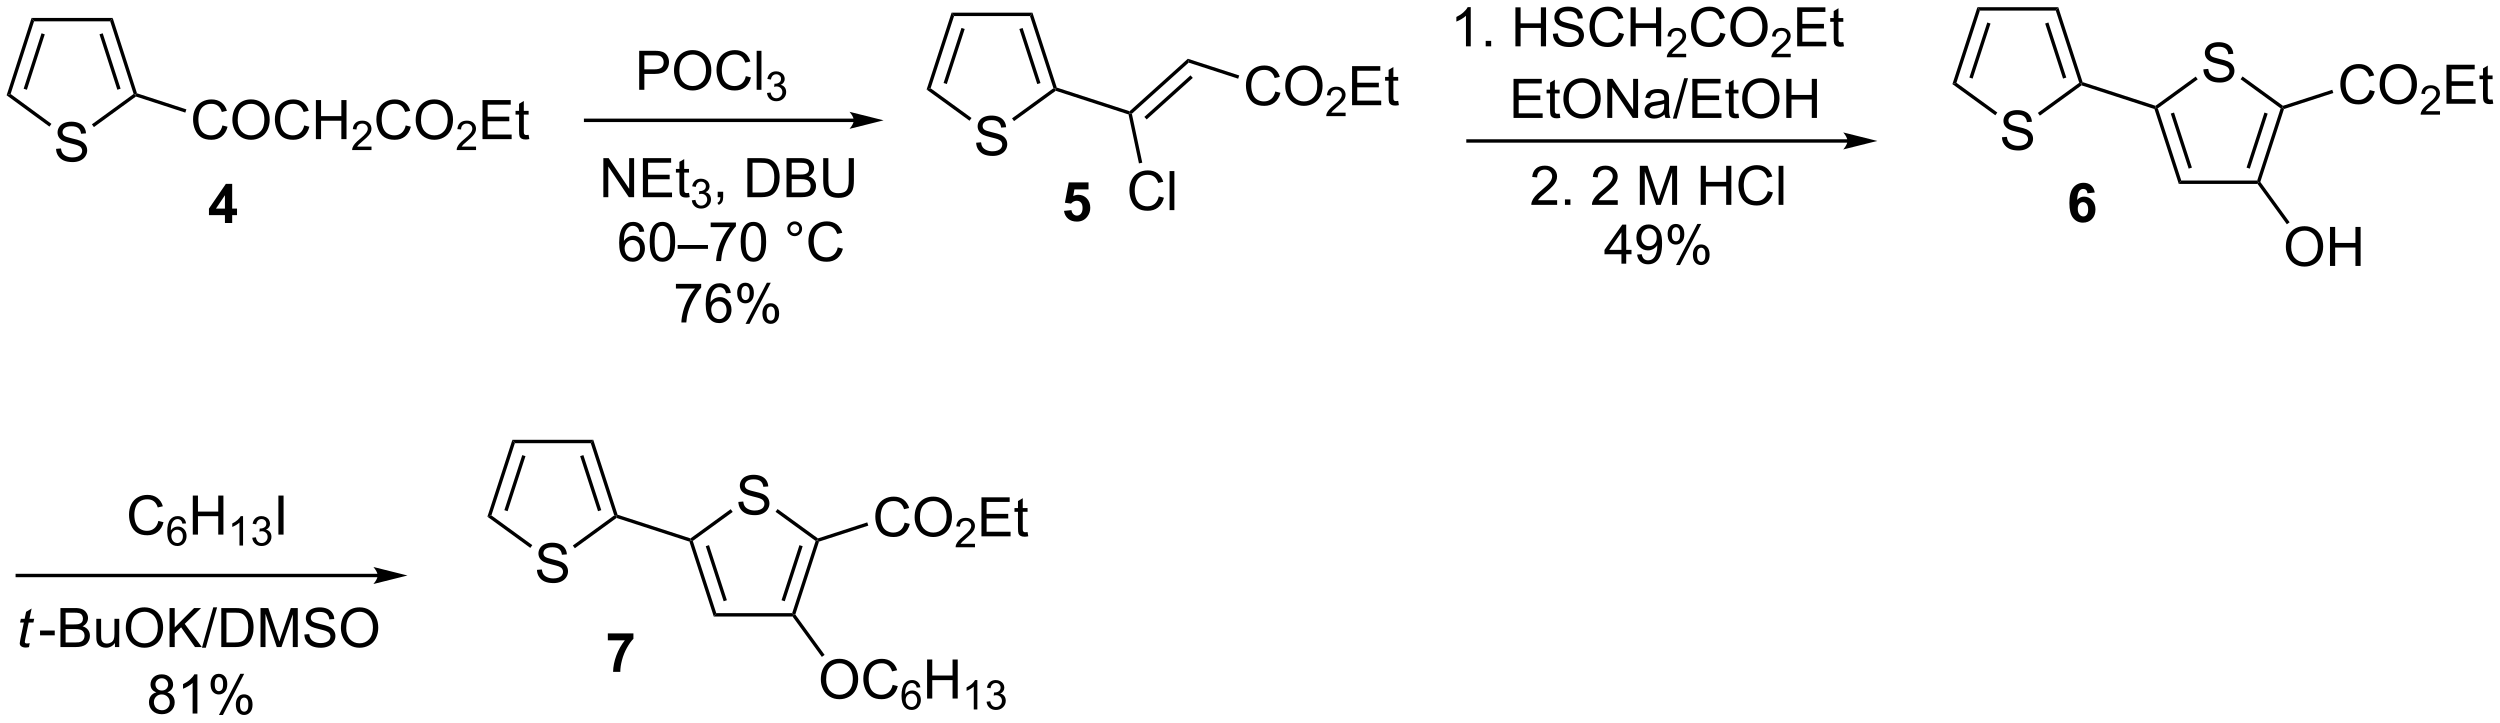 <?xml version="1.0" encoding="UTF-8"?>
<!DOCTYPE svg PUBLIC '-//W3C//DTD SVG 1.0//EN'
          'http://www.w3.org/TR/2001/REC-SVG-20010904/DTD/svg10.dtd'>
<svg stroke-dasharray="none" shape-rendering="auto" xmlns="http://www.w3.org/2000/svg" font-family="'Dialog'" text-rendering="auto" width="1006" fill-opacity="1" color-interpolation="auto" color-rendering="auto" preserveAspectRatio="xMidYMid meet" font-size="12px" viewBox="0 0 1006 291" fill="black" xmlns:xlink="http://www.w3.org/1999/xlink" stroke="black" image-rendering="auto" stroke-miterlimit="10" stroke-linecap="square" stroke-linejoin="miter" font-style="normal" stroke-width="1" height="291" stroke-dashoffset="0" font-weight="normal" stroke-opacity="1"
><!--Generated by the Batik Graphics2D SVG Generator--><defs id="genericDefs"
  /><g
  ><defs id="defs1"
    ><clipPath clipPathUnits="userSpaceOnUse" id="clipPath1"
      ><path d="M0.646 2.057 L377.872 2.057 L377.872 110.943 L0.646 110.943 L0.646 2.057 Z"
      /></clipPath
      ><clipPath clipPathUnits="userSpaceOnUse" id="clipPath2"
      ><path d="M3.597 31.075 L3.597 136.933 L370.335 136.933 L370.335 31.075 Z"
      /></clipPath
    ></defs
    ><g transform="scale(2.667,2.667) translate(-0.646,-2.057) matrix(1.029,0,0,1.029,-3.054,-29.907)"
    ><path d="M11.817 52.89 L12.533 52.828 Q12.582 53.257 12.767 53.533 Q12.955 53.809 13.345 53.979 Q13.736 54.148 14.223 54.148 Q14.658 54.148 14.989 54.02 Q15.322 53.89 15.483 53.666 Q15.645 53.442 15.645 53.177 Q15.645 52.906 15.489 52.705 Q15.332 52.505 14.973 52.367 Q14.744 52.278 13.955 52.088 Q13.166 51.898 12.848 51.731 Q12.439 51.515 12.236 51.197 Q12.036 50.88 12.036 50.484 Q12.036 50.052 12.28 49.674 Q12.528 49.297 12.999 49.101 Q13.473 48.906 14.051 48.906 Q14.689 48.906 15.174 49.112 Q15.661 49.317 15.921 49.716 Q16.184 50.114 16.205 50.617 L15.478 50.672 Q15.418 50.13 15.08 49.854 Q14.744 49.575 14.082 49.575 Q13.395 49.575 13.08 49.828 Q12.767 50.078 12.767 50.434 Q12.767 50.742 12.989 50.942 Q13.207 51.14 14.132 51.351 Q15.056 51.559 15.4 51.716 Q15.9 51.945 16.137 52.299 Q16.377 52.653 16.377 53.114 Q16.377 53.57 16.114 53.976 Q15.853 54.38 15.361 54.606 Q14.871 54.83 14.259 54.83 Q13.481 54.83 12.955 54.604 Q12.431 54.375 12.132 53.922 Q11.832 53.466 11.817 52.89 Z" stroke="none" clip-path="url(#clipPath2)"
    /></g
    ><g transform="matrix(2.743,0,0,2.743,-9.867,-85.236)"
    ><path d="M36.224 49.476 L36.982 49.666 Q36.745 50.601 36.125 51.093 Q35.505 51.583 34.612 51.583 Q33.685 51.583 33.104 51.206 Q32.526 50.828 32.221 50.114 Q31.919 49.398 31.919 48.578 Q31.919 47.682 32.261 47.018 Q32.604 46.351 33.234 46.005 Q33.865 45.659 34.623 45.659 Q35.482 45.659 36.068 46.096 Q36.654 46.534 36.886 47.328 L36.138 47.502 Q35.94 46.877 35.56 46.593 Q35.182 46.307 34.607 46.307 Q33.948 46.307 33.503 46.625 Q33.06 46.94 32.88 47.474 Q32.701 48.008 32.701 48.573 Q32.701 49.304 32.914 49.849 Q33.128 50.393 33.576 50.664 Q34.026 50.932 34.55 50.932 Q35.185 50.932 35.625 50.565 Q36.068 50.198 36.224 49.476 ZM37.686 48.695 Q37.686 47.268 38.452 46.463 Q39.218 45.656 40.429 45.656 Q41.22 45.656 41.856 46.036 Q42.494 46.414 42.827 47.091 Q43.163 47.768 43.163 48.627 Q43.163 49.5 42.811 50.187 Q42.46 50.875 41.814 51.229 Q41.171 51.583 40.423 51.583 Q39.616 51.583 38.978 51.192 Q38.343 50.799 38.014 50.125 Q37.686 49.448 37.686 48.695 ZM38.468 48.706 Q38.468 49.742 39.022 50.338 Q39.58 50.932 40.421 50.932 Q41.275 50.932 41.827 50.331 Q42.382 49.729 42.382 48.625 Q42.382 47.924 42.145 47.403 Q41.908 46.883 41.452 46.596 Q40.999 46.307 40.431 46.307 Q39.627 46.307 39.046 46.862 Q38.468 47.414 38.468 48.706 ZM48.224 49.476 L48.982 49.666 Q48.745 50.601 48.125 51.093 Q47.505 51.583 46.612 51.583 Q45.685 51.583 45.104 51.206 Q44.526 50.828 44.221 50.114 Q43.919 49.398 43.919 48.578 Q43.919 47.682 44.261 47.018 Q44.604 46.351 45.234 46.005 Q45.865 45.659 46.623 45.659 Q47.482 45.659 48.068 46.096 Q48.654 46.534 48.886 47.328 L48.138 47.502 Q47.94 46.877 47.56 46.593 Q47.182 46.307 46.607 46.307 Q45.948 46.307 45.503 46.625 Q45.06 46.94 44.88 47.474 Q44.701 48.008 44.701 48.573 Q44.701 49.304 44.914 49.849 Q45.128 50.393 45.576 50.664 Q46.026 50.932 46.55 50.932 Q47.185 50.932 47.625 50.565 Q48.068 50.198 48.224 49.476 ZM49.939 51.484 L49.939 45.758 L50.697 45.758 L50.697 48.109 L53.673 48.109 L53.673 45.758 L54.431 45.758 L54.431 51.484 L53.673 51.484 L53.673 48.784 L50.697 48.784 L50.697 51.484 L49.939 51.484 Z" stroke="none" clip-path="url(#clipPath2)"
    /></g
    ><g transform="matrix(2.743,0,0,2.743,-9.867,-85.236)"
    ><path d="M58.097 52.576 L58.097 53.084 L55.257 53.084 Q55.252 52.893 55.32 52.717 Q55.427 52.428 55.666 52.147 Q55.906 51.865 56.357 51.496 Q57.056 50.922 57.302 50.586 Q57.548 50.25 57.548 49.951 Q57.548 49.639 57.324 49.424 Q57.101 49.207 56.74 49.207 Q56.359 49.207 56.13 49.436 Q55.902 49.664 55.9 50.069 L55.357 50.014 Q55.414 49.406 55.777 49.09 Q56.14 48.772 56.752 48.772 Q57.371 48.772 57.73 49.115 Q58.091 49.457 58.091 49.963 Q58.091 50.221 57.986 50.471 Q57.88 50.719 57.634 50.994 Q57.39 51.27 56.822 51.75 Q56.347 52.149 56.212 52.291 Q56.078 52.434 55.99 52.576 L58.097 52.576 Z" stroke="none" clip-path="url(#clipPath2)"
    /></g
    ><g transform="matrix(2.743,0,0,2.743,-9.867,-85.236)"
    ><path d="M63.116 49.476 L63.873 49.666 Q63.637 50.601 63.017 51.093 Q62.397 51.583 61.504 51.583 Q60.577 51.583 59.996 51.206 Q59.418 50.828 59.113 50.114 Q58.811 49.398 58.811 48.578 Q58.811 47.682 59.152 47.018 Q59.496 46.351 60.126 46.005 Q60.756 45.659 61.514 45.659 Q62.373 45.659 62.959 46.096 Q63.545 46.534 63.777 47.328 L63.03 47.502 Q62.832 46.877 62.452 46.593 Q62.074 46.307 61.498 46.307 Q60.84 46.307 60.394 46.625 Q59.952 46.94 59.772 47.474 Q59.592 48.008 59.592 48.573 Q59.592 49.304 59.806 49.849 Q60.019 50.393 60.467 50.664 Q60.918 50.932 61.441 50.932 Q62.077 50.932 62.517 50.565 Q62.959 50.198 63.116 49.476 ZM64.578 48.695 Q64.578 47.268 65.344 46.463 Q66.109 45.656 67.32 45.656 Q68.112 45.656 68.747 46.036 Q69.385 46.414 69.719 47.091 Q70.055 47.768 70.055 48.627 Q70.055 49.5 69.703 50.187 Q69.351 50.875 68.706 51.229 Q68.062 51.583 67.315 51.583 Q66.508 51.583 65.87 51.192 Q65.234 50.799 64.906 50.125 Q64.578 49.448 64.578 48.695 ZM65.359 48.706 Q65.359 49.742 65.914 50.338 Q66.471 50.932 67.312 50.932 Q68.166 50.932 68.719 50.331 Q69.273 49.729 69.273 48.625 Q69.273 47.924 69.036 47.403 Q68.799 46.883 68.344 46.596 Q67.891 46.307 67.323 46.307 Q66.518 46.307 65.937 46.862 Q65.359 47.414 65.359 48.706 Z" stroke="none" clip-path="url(#clipPath2)"
    /></g
    ><g transform="matrix(2.743,0,0,2.743,-9.867,-85.236)"
    ><path d="M73.434 52.576 L73.434 53.084 L70.594 53.084 Q70.588 52.893 70.657 52.717 Q70.764 52.428 71.002 52.147 Q71.243 51.865 71.694 51.496 Q72.393 50.922 72.639 50.586 Q72.885 50.25 72.885 49.951 Q72.885 49.639 72.661 49.424 Q72.438 49.207 72.077 49.207 Q71.696 49.207 71.467 49.436 Q71.239 49.664 71.237 50.069 L70.694 50.014 Q70.751 49.406 71.114 49.09 Q71.477 48.772 72.088 48.772 Q72.707 48.772 73.067 49.115 Q73.428 49.457 73.428 49.963 Q73.428 50.221 73.323 50.471 Q73.217 50.719 72.971 50.994 Q72.727 51.27 72.159 51.75 Q71.684 52.149 71.549 52.291 Q71.415 52.434 71.327 52.576 L73.434 52.576 Z" stroke="none" clip-path="url(#clipPath2)"
    /></g
    ><g transform="matrix(2.743,0,0,2.743,-9.867,-85.236)"
    ><path d="M74.382 51.484 L74.382 45.758 L78.523 45.758 L78.523 46.432 L75.14 46.432 L75.14 48.187 L78.309 48.187 L78.309 48.859 L75.14 48.859 L75.14 50.807 L78.656 50.807 L78.656 51.484 L74.382 51.484 ZM81.148 50.854 L81.249 51.476 Q80.953 51.539 80.718 51.539 Q80.335 51.539 80.124 51.419 Q79.914 51.297 79.828 51.099 Q79.742 50.901 79.742 50.268 L79.742 47.883 L79.226 47.883 L79.226 47.336 L79.742 47.336 L79.742 46.307 L80.442 45.885 L80.442 47.336 L81.148 47.336 L81.148 47.883 L80.442 47.883 L80.442 50.307 Q80.442 50.609 80.479 50.695 Q80.515 50.781 80.599 50.833 Q80.684 50.883 80.841 50.883 Q80.958 50.883 81.148 50.854 Z" stroke="none" clip-path="url(#clipPath2)"
    /></g
    ><g transform="matrix(2.743,0,0,2.743,-9.867,-85.236)"
    ><path d="M8.23 33.703 L8.594 34.203 L5.156 44.864 L4.569 45.054 ZM9.69 35.958 L7.067 44.091 L7.543 44.244 L10.166 36.111 Z" stroke="none" clip-path="url(#clipPath2)"
    /></g
    ><g transform="matrix(2.743,0,0,2.743,-9.867,-85.236)"
    ><path d="M23.693 44.761 L23.494 44.959 L23.201 44.863 L19.763 34.203 L20.127 33.703 ZM21.288 44.086 L18.667 35.958 L18.191 36.111 L20.812 44.239 Z" stroke="none" clip-path="url(#clipPath2)"
    /></g
    ><g transform="matrix(2.743,0,0,2.743,-9.867,-85.236)"
    ><path d="M17.374 49.718 L17.08 49.313 L23.201 44.863 L23.494 44.959 L23.538 45.236 Z" stroke="none" clip-path="url(#clipPath2)"
    /></g
    ><g transform="matrix(2.743,0,0,2.743,-9.867,-85.236)"
    ><path d="M20.127 33.703 L19.763 34.203 L8.594 34.203 L8.23 33.703 Z" stroke="none" clip-path="url(#clipPath2)"
    /></g
    ><g transform="matrix(2.743,0,0,2.743,-9.867,-85.236)"
    ><path d="M4.569 45.054 L5.156 44.864 L11.141 49.247 L10.846 49.65 Z" stroke="none" clip-path="url(#clipPath2)"
    /></g
    ><g transform="matrix(2.743,0,0,2.743,-9.867,-85.236)"
    ><path d="M23.538 45.236 L23.494 44.959 L23.693 44.761 L30.937 47.12 L30.782 47.595 Z" stroke="none" clip-path="url(#clipPath2)"
    /></g
    ><g transform="matrix(2.743,0,0,2.743,-9.867,-85.236)"
    ><path d="M146.8 52.012 L147.517 51.95 Q147.566 52.379 147.751 52.655 Q147.939 52.931 148.329 53.1 Q148.72 53.27 149.207 53.27 Q149.642 53.27 149.972 53.142 Q150.306 53.012 150.467 52.788 Q150.629 52.564 150.629 52.298 Q150.629 52.028 150.472 51.827 Q150.316 51.627 149.957 51.489 Q149.728 51.4 148.939 51.21 Q148.149 51.02 147.832 50.853 Q147.423 50.637 147.22 50.319 Q147.019 50.002 147.019 49.606 Q147.019 49.173 147.264 48.796 Q147.511 48.418 147.983 48.223 Q148.457 48.028 149.035 48.028 Q149.673 48.028 150.157 48.233 Q150.644 48.439 150.905 48.837 Q151.168 49.236 151.189 49.739 L150.462 49.793 Q150.402 49.252 150.064 48.975 Q149.728 48.697 149.066 48.697 Q148.379 48.697 148.064 48.95 Q147.751 49.2 147.751 49.556 Q147.751 49.864 147.972 50.064 Q148.191 50.262 149.116 50.473 Q150.04 50.681 150.384 50.837 Q150.884 51.067 151.121 51.421 Q151.36 51.775 151.36 52.236 Q151.36 52.692 151.097 53.098 Q150.837 53.502 150.345 53.728 Q149.855 53.952 149.243 53.952 Q148.464 53.952 147.939 53.725 Q147.415 53.496 147.116 53.043 Q146.816 52.587 146.8 52.012 Z" stroke="none" clip-path="url(#clipPath2)"
    /></g
    ><g transform="matrix(2.743,0,0,2.743,-9.867,-85.236)"
    ><path d="M155.06 32.931 L154.697 33.431 L143.56 33.431 L143.197 32.931 Z" stroke="none" clip-path="url(#clipPath2)"
    /></g
    ><g transform="matrix(2.743,0,0,2.743,-9.867,-85.236)"
    ><path d="M143.197 32.931 L143.56 33.431 L140.119 44.023 L139.531 44.214 ZM144.645 35.174 L142.021 43.251 L142.496 43.405 L145.12 35.329 Z" stroke="none" clip-path="url(#clipPath2)"
    /></g
    ><g transform="matrix(2.743,0,0,2.743,-9.867,-85.236)"
    ><path d="M139.531 44.214 L140.119 44.023 L146.119 48.383 L145.825 48.787 Z" stroke="none" clip-path="url(#clipPath2)"
    /></g
    ><g transform="matrix(2.743,0,0,2.743,-9.867,-85.236)"
    ><path d="M152.358 48.841 L152.064 48.436 L158.138 44.023 L158.432 44.118 L158.476 44.396 Z" stroke="none" clip-path="url(#clipPath2)"
    /></g
    ><g transform="matrix(2.743,0,0,2.743,-9.867,-85.236)"
    ><path d="M158.631 43.92 L158.432 44.118 L158.138 44.023 L154.697 33.431 L155.06 32.931 ZM156.237 43.251 L153.612 35.174 L153.137 35.329 L155.761 43.405 Z" stroke="none" clip-path="url(#clipPath2)"
    /></g
    ><g transform="matrix(2.743,0,0,2.743,-9.867,-85.236)"
    ><path d="M158.476 44.396 L158.432 44.118 L158.631 43.92 L169.309 47.39 L169.369 47.672 L169.155 47.865 Z" stroke="none" clip-path="url(#clipPath2)"
    /></g
    ><g transform="matrix(2.743,0,0,2.743,-9.867,-85.236)"
    ><path d="M169.644 47.761 L169.369 47.672 L169.309 47.39 L177.856 39.695 L177.976 40.26 ZM171.81 48.597 L178.58 42.501 L178.245 42.129 L171.475 48.225 Z" stroke="none" clip-path="url(#clipPath2)"
    /></g
    ><g transform="matrix(2.743,0,0,2.743,-9.867,-85.236)"
    ><path d="M190.681 44.498 L191.439 44.688 Q191.202 45.623 190.582 46.115 Q189.962 46.605 189.069 46.605 Q188.142 46.605 187.561 46.227 Q186.983 45.85 186.678 45.136 Q186.376 44.42 186.376 43.6 Q186.376 42.704 186.717 42.04 Q187.061 41.373 187.691 41.027 Q188.321 40.68 189.079 40.68 Q189.939 40.68 190.525 41.118 Q191.111 41.555 191.342 42.35 L190.595 42.524 Q190.397 41.899 190.017 41.615 Q189.639 41.329 189.064 41.329 Q188.405 41.329 187.96 41.647 Q187.517 41.962 187.337 42.495 Q187.157 43.029 187.157 43.594 Q187.157 44.326 187.371 44.87 Q187.585 45.415 188.032 45.686 Q188.483 45.954 189.006 45.954 Q189.642 45.954 190.082 45.587 Q190.525 45.219 190.681 44.498 ZM192.143 43.717 Q192.143 42.29 192.909 41.485 Q193.674 40.678 194.885 40.678 Q195.677 40.678 196.312 41.058 Q196.951 41.436 197.284 42.113 Q197.62 42.79 197.62 43.649 Q197.62 44.522 197.268 45.209 Q196.917 45.897 196.271 46.251 Q195.627 46.605 194.88 46.605 Q194.073 46.605 193.435 46.214 Q192.799 45.821 192.471 45.147 Q192.143 44.469 192.143 43.717 ZM192.924 43.727 Q192.924 44.764 193.479 45.36 Q194.036 45.954 194.877 45.954 Q195.732 45.954 196.284 45.352 Q196.839 44.751 196.839 43.647 Q196.839 42.946 196.601 42.425 Q196.364 41.904 195.909 41.618 Q195.456 41.329 194.888 41.329 Q194.083 41.329 193.502 41.883 Q192.924 42.436 192.924 43.727 Z" stroke="none" clip-path="url(#clipPath2)"
    /></g
    ><g transform="matrix(2.743,0,0,2.743,-9.867,-85.236)"
    ><path d="M200.999 47.598 L200.999 48.106 L198.159 48.106 Q198.154 47.914 198.222 47.739 Q198.329 47.45 198.568 47.168 Q198.808 46.887 199.259 46.518 Q199.958 45.944 200.204 45.608 Q200.451 45.272 200.451 44.973 Q200.451 44.661 200.226 44.446 Q200.003 44.229 199.642 44.229 Q199.261 44.229 199.032 44.458 Q198.804 44.686 198.802 45.09 L198.259 45.036 Q198.316 44.428 198.679 44.112 Q199.042 43.793 199.654 43.793 Q200.273 43.793 200.632 44.137 Q200.993 44.479 200.993 44.985 Q200.993 45.243 200.888 45.493 Q200.782 45.741 200.536 46.016 Q200.292 46.291 199.724 46.772 Q199.249 47.17 199.114 47.313 Q198.98 47.456 198.892 47.598 L200.999 47.598 Z" stroke="none" clip-path="url(#clipPath2)"
    /></g
    ><g transform="matrix(2.743,0,0,2.743,-9.867,-85.236)"
    ><path d="M201.947 46.506 L201.947 40.779 L206.088 40.779 L206.088 41.454 L202.705 41.454 L202.705 43.209 L205.875 43.209 L205.875 43.881 L202.705 43.881 L202.705 45.829 L206.221 45.829 L206.221 46.506 L201.947 46.506 ZM208.713 45.876 L208.815 46.498 Q208.518 46.561 208.283 46.561 Q207.901 46.561 207.69 46.441 Q207.479 46.318 207.393 46.12 Q207.307 45.923 207.307 45.29 L207.307 42.904 L206.791 42.904 L206.791 42.358 L207.307 42.358 L207.307 41.329 L208.007 40.907 L208.007 42.358 L208.713 42.358 L208.713 42.904 L208.007 42.904 L208.007 45.329 Q208.007 45.631 208.044 45.717 Q208.08 45.803 208.164 45.855 Q208.25 45.904 208.406 45.904 Q208.523 45.904 208.713 45.876 Z" stroke="none" clip-path="url(#clipPath2)"
    /></g
    ><g transform="matrix(2.743,0,0,2.743,-9.867,-85.236)"
    ><path d="M177.976 40.26 L177.856 39.695 L185.393 42.144 L185.239 42.62 Z" stroke="none" clip-path="url(#clipPath2)"
    /></g
    ><g transform="matrix(2.743,0,0,2.743,-9.867,-85.236)"
    ><path d="M173.589 59.888 L174.346 60.078 Q174.109 61.013 173.49 61.505 Q172.87 61.995 171.976 61.995 Q171.049 61.995 170.469 61.617 Q169.891 61.24 169.586 60.526 Q169.284 59.81 169.284 58.99 Q169.284 58.094 169.625 57.43 Q169.969 56.763 170.599 56.417 Q171.229 56.07 171.987 56.07 Q172.846 56.07 173.432 56.508 Q174.018 56.945 174.25 57.74 L173.503 57.914 Q173.305 57.289 172.924 57.005 Q172.547 56.719 171.971 56.719 Q171.312 56.719 170.867 57.036 Q170.424 57.352 170.245 57.886 Q170.065 58.419 170.065 58.984 Q170.065 59.716 170.279 60.261 Q170.492 60.805 170.94 61.076 Q171.391 61.344 171.914 61.344 Q172.549 61.344 172.99 60.977 Q173.432 60.609 173.589 59.888 ZM175.176 61.896 L175.176 56.169 L175.879 56.169 L175.879 61.896 L175.176 61.896 Z" stroke="none" clip-path="url(#clipPath2)"
    /></g
    ><g transform="matrix(2.743,0,0,2.743,-9.867,-85.236)"
    ><path d="M169.155 47.865 L169.369 47.672 L169.644 47.761 L171.17 54.94 L170.681 55.044 Z" stroke="none" clip-path="url(#clipPath2)"
    /></g
    ><g transform="matrix(2.743,0,0,2.743,-9.867,-85.236)"
    ><path d="M128.848 48.477 L89.508 48.477 L89.258 48.477 L89.258 48.977 L89.508 48.977 L128.848 48.977 L129.098 48.977 L129.098 48.477 L128.848 48.477 ZM133.223 48.727 L128.223 47.477 C128.223 47.477 128.848 48.18 128.848 48.727 C128.848 49.273 128.223 49.977 128.223 49.977 Z" stroke="none" clip-path="url(#clipPath2)"
    /></g
    ><g transform="matrix(2.743,0,0,2.743,-9.867,-85.236)"
    ><path d="M297.288 51.211 L298.004 51.149 Q298.053 51.578 298.238 51.854 Q298.426 52.13 298.816 52.3 Q299.207 52.469 299.694 52.469 Q300.129 52.469 300.459 52.341 Q300.793 52.211 300.954 51.987 Q301.116 51.763 301.116 51.498 Q301.116 51.227 300.959 51.026 Q300.803 50.826 300.444 50.688 Q300.215 50.599 299.426 50.409 Q298.637 50.219 298.319 50.052 Q297.91 49.836 297.707 49.518 Q297.506 49.201 297.506 48.805 Q297.506 48.373 297.751 47.995 Q297.998 47.617 298.47 47.422 Q298.944 47.227 299.522 47.227 Q300.16 47.227 300.644 47.432 Q301.131 47.638 301.392 48.037 Q301.655 48.435 301.676 48.938 L300.949 48.992 Q300.889 48.451 300.551 48.175 Q300.215 47.896 299.553 47.896 Q298.866 47.896 298.551 48.149 Q298.238 48.399 298.238 48.755 Q298.238 49.063 298.459 49.263 Q298.678 49.461 299.603 49.672 Q300.527 49.88 300.871 50.037 Q301.371 50.266 301.608 50.62 Q301.848 50.974 301.848 51.435 Q301.848 51.891 301.584 52.297 Q301.324 52.701 300.832 52.927 Q300.342 53.151 299.73 53.151 Q298.952 53.151 298.426 52.925 Q297.902 52.696 297.603 52.242 Q297.303 51.787 297.288 51.211 Z" stroke="none" clip-path="url(#clipPath2)"
    /></g
    ><g transform="matrix(2.743,0,0,2.743,-9.867,-85.236)"
    ><path d="M305.547 32.131 L305.184 32.631 L294.047 32.631 L293.684 32.131 Z" stroke="none" clip-path="url(#clipPath2)"
    /></g
    ><g transform="matrix(2.743,0,0,2.743,-9.867,-85.236)"
    ><path d="M293.684 32.131 L294.047 32.631 L290.606 43.222 L290.018 43.413 ZM295.132 34.373 L292.508 42.45 L292.983 42.604 L295.607 34.528 Z" stroke="none" clip-path="url(#clipPath2)"
    /></g
    ><g transform="matrix(2.743,0,0,2.743,-9.867,-85.236)"
    ><path d="M290.018 43.413 L290.606 43.222 L296.606 47.582 L296.312 47.986 Z" stroke="none" clip-path="url(#clipPath2)"
    /></g
    ><g transform="matrix(2.743,0,0,2.743,-9.867,-85.236)"
    ><path d="M302.845 48.04 L302.551 47.635 L308.625 43.222 L308.919 43.318 L308.963 43.595 Z" stroke="none" clip-path="url(#clipPath2)"
    /></g
    ><g transform="matrix(2.743,0,0,2.743,-9.867,-85.236)"
    ><path d="M309.118 43.119 L308.919 43.318 L308.625 43.222 L305.184 32.631 L305.547 32.131 ZM306.724 42.45 L304.099 34.373 L303.624 34.528 L306.248 42.604 Z" stroke="none" clip-path="url(#clipPath2)"
    /></g
    ><g transform="matrix(2.743,0,0,2.743,-9.867,-85.236)"
    ><path d="M308.963 43.595 L308.919 43.318 L309.118 43.119 L319.813 46.594 L319.856 46.871 L319.658 47.07 Z" stroke="none" clip-path="url(#clipPath2)"
    /></g
    ><g transform="matrix(2.743,0,0,2.743,-9.867,-85.236)"
    ><path d="M326.832 41.246 L327.548 41.183 Q327.598 41.613 327.783 41.889 Q327.97 42.165 328.361 42.334 Q328.751 42.504 329.238 42.504 Q329.673 42.504 330.004 42.376 Q330.337 42.246 330.499 42.022 Q330.66 41.798 330.66 41.532 Q330.66 41.261 330.504 41.061 Q330.348 40.86 329.988 40.722 Q329.759 40.634 328.97 40.444 Q328.181 40.254 327.863 40.087 Q327.454 39.871 327.251 39.553 Q327.051 39.235 327.051 38.84 Q327.051 38.407 327.296 38.03 Q327.543 37.652 328.014 37.457 Q328.488 37.261 329.066 37.261 Q329.704 37.261 330.189 37.467 Q330.676 37.673 330.936 38.071 Q331.199 38.47 331.22 38.972 L330.493 39.027 Q330.434 38.485 330.095 38.209 Q329.759 37.931 329.098 37.931 Q328.41 37.931 328.095 38.183 Q327.783 38.433 327.783 38.79 Q327.783 39.097 328.004 39.298 Q328.223 39.496 329.147 39.707 Q330.072 39.915 330.415 40.071 Q330.915 40.3 331.152 40.655 Q331.392 41.009 331.392 41.47 Q331.392 41.925 331.129 42.332 Q330.868 42.735 330.376 42.962 Q329.887 43.186 329.275 43.186 Q328.496 43.186 327.97 42.959 Q327.447 42.73 327.147 42.277 Q326.848 41.821 326.832 41.246 Z" stroke="none" clip-path="url(#clipPath2)"
    /></g
    ><g transform="matrix(2.743,0,0,2.743,-9.867,-85.236)"
    ><path d="M319.658 47.07 L319.856 46.871 L320.15 46.967 L323.592 57.559 L323.229 58.059 ZM322.052 47.739 L324.676 55.816 L325.152 55.661 L322.528 47.585 Z" stroke="none" clip-path="url(#clipPath2)"
    /></g
    ><g transform="matrix(2.743,0,0,2.743,-9.867,-85.236)"
    ><path d="M323.229 58.059 L323.592 57.559 L334.729 57.559 L334.91 57.809 L334.783 58.059 Z" stroke="none" clip-path="url(#clipPath2)"
    /></g
    ><g transform="matrix(2.743,0,0,2.743,-9.867,-85.236)"
    ><path d="M335.187 57.765 L334.91 57.809 L334.729 57.559 L338.17 46.967 L338.464 46.871 L338.662 47.07 ZM333.644 55.816 L336.268 47.739 L335.793 47.585 L333.168 55.661 Z" stroke="none" clip-path="url(#clipPath2)"
    /></g
    ><g transform="matrix(2.743,0,0,2.743,-9.867,-85.236)"
    ><path d="M338.508 46.594 L338.464 46.871 L338.17 46.967 L332.291 42.696 L332.585 42.291 Z" stroke="none" clip-path="url(#clipPath2)"
    /></g
    ><g transform="matrix(2.743,0,0,2.743,-9.867,-85.236)"
    ><path d="M325.711 42.309 L326.005 42.713 L320.15 46.967 L319.856 46.871 L319.813 46.594 Z" stroke="none" clip-path="url(#clipPath2)"
    /></g
    ><g transform="matrix(2.743,0,0,2.743,-9.867,-85.236)"
    ><path d="M351.229 44.285 L351.987 44.475 Q351.75 45.41 351.13 45.902 Q350.51 46.392 349.617 46.392 Q348.69 46.392 348.109 46.014 Q347.531 45.636 347.227 44.923 Q346.925 44.207 346.925 43.386 Q346.925 42.491 347.266 41.827 Q347.609 41.16 348.24 40.813 Q348.87 40.467 349.628 40.467 Q350.487 40.467 351.073 40.905 Q351.659 41.342 351.891 42.136 L351.143 42.311 Q350.945 41.686 350.565 41.402 Q350.188 41.116 349.612 41.116 Q348.953 41.116 348.508 41.433 Q348.065 41.748 347.885 42.282 Q347.706 42.816 347.706 43.381 Q347.706 44.113 347.919 44.657 Q348.133 45.202 348.581 45.472 Q349.031 45.741 349.555 45.741 Q350.19 45.741 350.63 45.373 Q351.073 45.006 351.229 44.285 ZM352.692 43.504 Q352.692 42.077 353.457 41.272 Q354.223 40.465 355.434 40.465 Q356.225 40.465 356.861 40.845 Q357.499 41.222 357.832 41.9 Q358.168 42.577 358.168 43.436 Q358.168 44.308 357.817 44.996 Q357.465 45.683 356.819 46.038 Q356.176 46.392 355.428 46.392 Q354.621 46.392 353.983 46.001 Q353.348 45.608 353.02 44.933 Q352.692 44.256 352.692 43.504 ZM353.473 43.514 Q353.473 44.55 354.027 45.147 Q354.585 45.741 355.426 45.741 Q356.28 45.741 356.832 45.139 Q357.387 44.538 357.387 43.433 Q357.387 42.733 357.15 42.212 Q356.913 41.691 356.457 41.405 Q356.004 41.116 355.436 41.116 Q354.632 41.116 354.051 41.67 Q353.473 42.222 353.473 43.514 Z" stroke="none" clip-path="url(#clipPath2)"
    /></g
    ><g transform="matrix(2.743,0,0,2.743,-9.867,-85.236)"
    ><path d="M361.548 47.385 L361.548 47.893 L358.708 47.893 Q358.702 47.701 358.77 47.526 Q358.878 47.236 359.116 46.955 Q359.356 46.674 359.807 46.305 Q360.507 45.731 360.753 45.395 Q360.999 45.059 360.999 44.76 Q360.999 44.447 360.774 44.233 Q360.551 44.016 360.19 44.016 Q359.809 44.016 359.581 44.244 Q359.352 44.473 359.35 44.877 L358.807 44.822 Q358.864 44.215 359.227 43.899 Q359.591 43.58 360.202 43.58 Q360.821 43.58 361.18 43.924 Q361.542 44.266 361.542 44.772 Q361.542 45.029 361.436 45.279 Q361.331 45.528 361.085 45.803 Q360.841 46.078 360.272 46.559 Q359.798 46.957 359.663 47.1 Q359.528 47.242 359.44 47.385 L361.548 47.385 Z" stroke="none" clip-path="url(#clipPath2)"
    /></g
    ><g transform="matrix(2.743,0,0,2.743,-9.867,-85.236)"
    ><path d="M362.496 46.293 L362.496 40.566 L366.636 40.566 L366.636 41.241 L363.254 41.241 L363.254 42.996 L366.423 42.996 L366.423 43.668 L363.254 43.668 L363.254 45.616 L366.769 45.616 L366.769 46.293 L362.496 46.293 ZM369.261 45.663 L369.363 46.285 Q369.066 46.347 368.832 46.347 Q368.449 46.347 368.238 46.228 Q368.027 46.105 367.941 45.907 Q367.855 45.709 367.855 45.077 L367.855 42.691 L367.34 42.691 L367.34 42.144 L367.855 42.144 L367.855 41.116 L368.556 40.694 L368.556 42.144 L369.261 42.144 L369.261 42.691 L368.556 42.691 L368.556 45.116 Q368.556 45.418 368.592 45.504 Q368.629 45.59 368.712 45.642 Q368.798 45.691 368.954 45.691 Q369.071 45.691 369.261 45.663 Z" stroke="none" clip-path="url(#clipPath2)"
    /></g
    ><g transform="matrix(2.743,0,0,2.743,-9.867,-85.236)"
    ><path d="M338.662 47.07 L338.464 46.871 L338.508 46.594 L345.743 44.243 L345.898 44.719 Z" stroke="none" clip-path="url(#clipPath2)"
    /></g
    ><g transform="matrix(2.743,0,0,2.743,-9.867,-85.236)"
    ><path d="M338.933 67.298 Q338.933 65.871 339.698 65.067 Q340.464 64.259 341.675 64.259 Q342.467 64.259 343.102 64.639 Q343.74 65.017 344.073 65.694 Q344.409 66.371 344.409 67.231 Q344.409 68.103 344.058 68.79 Q343.706 69.478 343.06 69.832 Q342.417 70.186 341.67 70.186 Q340.862 70.186 340.224 69.796 Q339.589 69.402 339.261 68.728 Q338.933 68.051 338.933 67.298 ZM339.714 67.309 Q339.714 68.345 340.269 68.942 Q340.826 69.535 341.667 69.535 Q342.521 69.535 343.073 68.934 Q343.628 68.332 343.628 67.228 Q343.628 66.527 343.391 66.007 Q343.154 65.486 342.698 65.199 Q342.245 64.91 341.678 64.91 Q340.873 64.91 340.292 65.465 Q339.714 66.017 339.714 67.309 ZM345.408 70.087 L345.408 64.361 L346.166 64.361 L346.166 66.712 L349.142 66.712 L349.142 64.361 L349.9 64.361 L349.9 70.087 L349.142 70.087 L349.142 67.387 L346.166 67.387 L346.166 70.087 L345.408 70.087 Z" stroke="none" clip-path="url(#clipPath2)"
    /></g
    ><g transform="matrix(2.743,0,0,2.743,-9.867,-85.236)"
    ><path d="M334.783 58.059 L334.91 57.809 L335.187 57.765 L339.487 63.683 L339.082 63.977 Z" stroke="none" clip-path="url(#clipPath2)"
    /></g
    ><g transform="matrix(2.743,0,0,2.743,-9.867,-85.236)"
    ><path d="M82.368 114.674 L83.085 114.612 Q83.134 115.041 83.319 115.318 Q83.506 115.594 83.897 115.763 Q84.288 115.932 84.775 115.932 Q85.21 115.932 85.54 115.805 Q85.874 115.674 86.035 115.45 Q86.197 115.226 86.197 114.961 Q86.197 114.69 86.04 114.49 Q85.884 114.289 85.525 114.151 Q85.296 114.062 84.506 113.872 Q83.717 113.682 83.4 113.516 Q82.991 113.299 82.788 112.982 Q82.587 112.664 82.587 112.268 Q82.587 111.836 82.832 111.458 Q83.079 111.081 83.551 110.885 Q84.025 110.69 84.603 110.69 Q85.241 110.69 85.725 110.896 Q86.212 111.101 86.472 111.5 Q86.736 111.898 86.756 112.401 L86.03 112.456 Q85.97 111.914 85.631 111.638 Q85.296 111.359 84.634 111.359 Q83.947 111.359 83.631 111.612 Q83.319 111.862 83.319 112.219 Q83.319 112.526 83.54 112.726 Q83.759 112.924 84.683 113.135 Q85.608 113.344 85.952 113.5 Q86.452 113.729 86.689 114.083 Q86.928 114.437 86.928 114.898 Q86.928 115.354 86.665 115.76 Q86.405 116.164 85.913 116.391 Q85.423 116.615 84.811 116.615 Q84.032 116.615 83.506 116.388 Q82.983 116.159 82.683 115.706 Q82.384 115.25 82.368 114.674 Z" stroke="none" clip-path="url(#clipPath2)"
    /></g
    ><g transform="matrix(2.743,0,0,2.743,-9.867,-85.236)"
    ><path d="M90.628 95.594 L90.265 96.094 L79.128 96.094 L78.765 95.594 Z" stroke="none" clip-path="url(#clipPath2)"
    /></g
    ><g transform="matrix(2.743,0,0,2.743,-9.867,-85.236)"
    ><path d="M78.765 95.594 L79.128 96.094 L75.687 106.686 L75.099 106.876 ZM80.213 97.837 L77.588 105.913 L78.064 106.068 L80.688 97.991 Z" stroke="none" clip-path="url(#clipPath2)"
    /></g
    ><g transform="matrix(2.743,0,0,2.743,-9.867,-85.236)"
    ><path d="M75.099 106.876 L75.687 106.686 L81.687 111.045 L81.393 111.45 Z" stroke="none" clip-path="url(#clipPath2)"
    /></g
    ><g transform="matrix(2.743,0,0,2.743,-9.867,-85.236)"
    ><path d="M87.926 111.503 L87.632 111.099 L93.706 106.686 L94 106.781 L94.044 107.058 Z" stroke="none" clip-path="url(#clipPath2)"
    /></g
    ><g transform="matrix(2.743,0,0,2.743,-9.867,-85.236)"
    ><path d="M94.199 106.583 L94 106.781 L93.706 106.686 L90.265 96.094 L90.628 95.594 ZM91.805 105.913 L89.18 97.837 L88.705 97.991 L91.329 106.068 Z" stroke="none" clip-path="url(#clipPath2)"
    /></g
    ><g transform="matrix(2.743,0,0,2.743,-9.867,-85.236)"
    ><path d="M94.044 107.058 L94 106.781 L94.199 106.583 L104.894 110.058 L104.937 110.335 L104.739 110.533 Z" stroke="none" clip-path="url(#clipPath2)"
    /></g
    ><g transform="matrix(2.743,0,0,2.743,-9.867,-85.236)"
    ><path d="M111.913 104.709 L112.629 104.647 Q112.679 105.076 112.864 105.352 Q113.051 105.628 113.442 105.797 Q113.832 105.967 114.319 105.967 Q114.754 105.967 115.085 105.839 Q115.418 105.709 115.58 105.485 Q115.741 105.261 115.741 104.995 Q115.741 104.725 115.585 104.524 Q115.429 104.323 115.069 104.186 Q114.84 104.097 114.051 103.907 Q113.262 103.717 112.944 103.55 Q112.535 103.334 112.332 103.016 Q112.132 102.698 112.132 102.303 Q112.132 101.87 112.376 101.493 Q112.624 101.115 113.095 100.92 Q113.569 100.725 114.147 100.725 Q114.785 100.725 115.27 100.93 Q115.757 101.136 116.017 101.534 Q116.28 101.933 116.301 102.436 L115.574 102.49 Q115.514 101.948 115.176 101.672 Q114.84 101.394 114.179 101.394 Q113.491 101.394 113.176 101.647 Q112.864 101.897 112.864 102.253 Q112.864 102.561 113.085 102.761 Q113.304 102.959 114.228 103.17 Q115.153 103.378 115.496 103.534 Q115.996 103.764 116.233 104.118 Q116.473 104.472 116.473 104.933 Q116.473 105.389 116.21 105.795 Q115.949 106.198 115.457 106.425 Q114.968 106.649 114.356 106.649 Q113.577 106.649 113.051 106.422 Q112.528 106.193 112.228 105.74 Q111.929 105.284 111.913 104.709 Z" stroke="none" clip-path="url(#clipPath2)"
    /></g
    ><g transform="matrix(2.743,0,0,2.743,-9.867,-85.236)"
    ><path d="M104.739 110.533 L104.937 110.335 L105.231 110.43 L108.673 121.022 L108.309 121.522 ZM107.133 111.203 L109.757 119.279 L110.233 119.125 L107.609 111.048 Z" stroke="none" clip-path="url(#clipPath2)"
    /></g
    ><g transform="matrix(2.743,0,0,2.743,-9.867,-85.236)"
    ><path d="M108.309 121.522 L108.673 121.022 L119.809 121.022 L119.991 121.272 L119.864 121.522 Z" stroke="none" clip-path="url(#clipPath2)"
    /></g
    ><g transform="matrix(2.743,0,0,2.743,-9.867,-85.236)"
    ><path d="M120.268 121.228 L119.991 121.272 L119.809 121.022 L123.251 110.43 L123.545 110.335 L123.743 110.533 ZM118.725 119.279 L121.349 111.203 L120.874 111.048 L118.249 119.125 Z" stroke="none" clip-path="url(#clipPath2)"
    /></g
    ><g transform="matrix(2.743,0,0,2.743,-9.867,-85.236)"
    ><path d="M123.589 110.058 L123.545 110.335 L123.251 110.43 L117.372 106.159 L117.666 105.754 Z" stroke="none" clip-path="url(#clipPath2)"
    /></g
    ><g transform="matrix(2.743,0,0,2.743,-9.867,-85.236)"
    ><path d="M110.792 105.772 L111.086 106.177 L105.231 110.43 L104.937 110.335 L104.894 110.058 Z" stroke="none" clip-path="url(#clipPath2)"
    /></g
    ><g transform="matrix(2.743,0,0,2.743,-9.867,-85.236)"
    ><path d="M136.31 107.748 L137.068 107.938 Q136.831 108.873 136.211 109.365 Q135.591 109.855 134.698 109.855 Q133.771 109.855 133.19 109.477 Q132.612 109.1 132.307 108.386 Q132.005 107.67 132.005 106.85 Q132.005 105.954 132.346 105.29 Q132.69 104.623 133.32 104.277 Q133.951 103.93 134.708 103.93 Q135.568 103.93 136.154 104.368 Q136.74 104.805 136.971 105.6 L136.224 105.774 Q136.026 105.149 135.646 104.865 Q135.268 104.579 134.693 104.579 Q134.034 104.579 133.589 104.897 Q133.146 105.212 132.966 105.746 Q132.787 106.279 132.787 106.844 Q132.787 107.576 133 108.121 Q133.214 108.665 133.662 108.936 Q134.112 109.204 134.636 109.204 Q135.271 109.204 135.711 108.837 Q136.154 108.469 136.31 107.748 ZM137.772 106.967 Q137.772 105.54 138.538 104.735 Q139.304 103.928 140.514 103.928 Q141.306 103.928 141.941 104.308 Q142.58 104.686 142.913 105.363 Q143.249 106.04 143.249 106.899 Q143.249 107.772 142.897 108.459 Q142.546 109.147 141.9 109.501 Q141.257 109.855 140.509 109.855 Q139.702 109.855 139.064 109.464 Q138.429 109.071 138.1 108.397 Q137.772 107.719 137.772 106.967 ZM138.554 106.977 Q138.554 108.014 139.108 108.61 Q139.666 109.204 140.507 109.204 Q141.361 109.204 141.913 108.602 Q142.468 108.001 142.468 106.897 Q142.468 106.196 142.231 105.675 Q141.994 105.154 141.538 104.868 Q141.085 104.579 140.517 104.579 Q139.712 104.579 139.132 105.134 Q138.554 105.686 138.554 106.977 Z" stroke="none" clip-path="url(#clipPath2)"
    /></g
    ><g transform="matrix(2.743,0,0,2.743,-9.867,-85.236)"
    ><path d="M146.628 110.848 L146.628 111.356 L143.788 111.356 Q143.783 111.165 143.851 110.989 Q143.958 110.7 144.197 110.418 Q144.437 110.137 144.888 109.768 Q145.587 109.194 145.833 108.858 Q146.08 108.522 146.08 108.223 Q146.08 107.911 145.855 107.696 Q145.632 107.479 145.271 107.479 Q144.89 107.479 144.662 107.708 Q144.433 107.936 144.431 108.34 L143.888 108.286 Q143.945 107.678 144.308 107.362 Q144.671 107.043 145.283 107.043 Q145.902 107.043 146.261 107.387 Q146.623 107.729 146.623 108.235 Q146.623 108.493 146.517 108.743 Q146.412 108.991 146.166 109.266 Q145.921 109.541 145.353 110.022 Q144.878 110.421 144.744 110.563 Q144.609 110.706 144.521 110.848 L146.628 110.848 Z" stroke="none" clip-path="url(#clipPath2)"
    /></g
    ><g transform="matrix(2.743,0,0,2.743,-9.867,-85.236)"
    ><path d="M147.577 109.756 L147.577 104.029 L151.717 104.029 L151.717 104.704 L148.334 104.704 L148.334 106.459 L151.504 106.459 L151.504 107.131 L148.334 107.131 L148.334 109.079 L151.85 109.079 L151.85 109.756 L147.577 109.756 ZM154.342 109.126 L154.444 109.748 Q154.147 109.811 153.913 109.811 Q153.53 109.811 153.319 109.691 Q153.108 109.569 153.022 109.371 Q152.936 109.173 152.936 108.54 L152.936 106.154 L152.42 106.154 L152.42 105.608 L152.936 105.608 L152.936 104.579 L153.637 104.157 L153.637 105.608 L154.342 105.608 L154.342 106.154 L153.637 106.154 L153.637 108.579 Q153.637 108.881 153.673 108.967 Q153.709 109.053 153.793 109.105 Q153.879 109.154 154.035 109.154 Q154.152 109.154 154.342 109.126 Z" stroke="none" clip-path="url(#clipPath2)"
    /></g
    ><g transform="matrix(2.743,0,0,2.743,-9.867,-85.236)"
    ><path d="M123.743 110.533 L123.545 110.335 L123.589 110.058 L130.824 107.707 L130.978 108.182 Z" stroke="none" clip-path="url(#clipPath2)"
    /></g
    ><g transform="matrix(2.743,0,0,2.743,-9.867,-85.236)"
    ><path d="M124.014 130.761 Q124.014 129.334 124.779 128.53 Q125.545 127.722 126.756 127.722 Q127.547 127.722 128.183 128.103 Q128.821 128.48 129.154 129.157 Q129.49 129.834 129.49 130.694 Q129.49 131.566 129.139 132.254 Q128.787 132.941 128.141 133.295 Q127.498 133.649 126.751 133.649 Q125.943 133.649 125.305 133.259 Q124.67 132.866 124.342 132.191 Q124.014 131.514 124.014 130.761 ZM124.795 130.772 Q124.795 131.808 125.35 132.405 Q125.907 132.998 126.748 132.998 Q127.602 132.998 128.154 132.397 Q128.709 131.795 128.709 130.691 Q128.709 129.991 128.472 129.47 Q128.235 128.949 127.779 128.662 Q127.326 128.373 126.758 128.373 Q125.954 128.373 125.373 128.928 Q124.795 129.48 124.795 130.772 ZM134.551 131.543 L135.309 131.733 Q135.072 132.668 134.452 133.16 Q133.833 133.649 132.939 133.649 Q132.012 133.649 131.432 133.272 Q130.853 132.894 130.549 132.181 Q130.247 131.465 130.247 130.644 Q130.247 129.748 130.588 129.084 Q130.932 128.418 131.562 128.071 Q132.192 127.725 132.95 127.725 Q133.809 127.725 134.395 128.162 Q134.981 128.6 135.213 129.394 L134.465 129.569 Q134.268 128.944 133.887 128.66 Q133.51 128.373 132.934 128.373 Q132.275 128.373 131.83 128.691 Q131.387 129.006 131.208 129.54 Q131.028 130.074 131.028 130.639 Q131.028 131.371 131.242 131.915 Q131.455 132.459 131.903 132.73 Q132.353 132.998 132.877 132.998 Q133.512 132.998 133.952 132.631 Q134.395 132.264 134.551 131.543 Z" stroke="none" clip-path="url(#clipPath2)"
    /></g
    ><g transform="matrix(2.743,0,0,2.743,-9.867,-85.236)"
    ><path d="M138.612 131.906 L138.087 131.947 Q138.016 131.637 137.887 131.496 Q137.674 131.272 137.36 131.272 Q137.108 131.272 136.919 131.412 Q136.669 131.594 136.524 131.944 Q136.381 132.291 136.376 132.936 Q136.567 132.645 136.842 132.504 Q137.118 132.363 137.419 132.363 Q137.946 132.363 138.317 132.752 Q138.688 133.141 138.688 133.756 Q138.688 134.16 138.512 134.508 Q138.339 134.854 138.034 135.039 Q137.729 135.225 137.342 135.225 Q136.684 135.225 136.268 134.74 Q135.852 134.254 135.852 133.141 Q135.852 131.895 136.311 131.33 Q136.714 130.838 137.393 130.838 Q137.899 130.838 138.223 131.123 Q138.548 131.406 138.612 131.906 ZM136.458 133.758 Q136.458 134.031 136.573 134.281 Q136.69 134.529 136.897 134.66 Q137.106 134.789 137.335 134.789 Q137.669 134.789 137.909 134.52 Q138.149 134.25 138.149 133.787 Q138.149 133.342 137.911 133.086 Q137.674 132.83 137.313 132.83 Q136.956 132.83 136.706 133.086 Q136.458 133.342 136.458 133.758 Z" stroke="none" clip-path="url(#clipPath2)"
    /></g
    ><g transform="matrix(2.743,0,0,2.743,-9.867,-85.236)"
    ><path d="M139.603 133.55 L139.603 127.824 L140.361 127.824 L140.361 130.175 L143.338 130.175 L143.338 127.824 L144.095 127.824 L144.095 133.55 L143.338 133.55 L143.338 130.85 L140.361 130.85 L140.361 133.55 L139.603 133.55 Z" stroke="none" clip-path="url(#clipPath2)"
    /></g
    ><g transform="matrix(2.743,0,0,2.743,-9.867,-85.236)"
    ><path d="M146.976 135.15 L146.449 135.15 L146.449 131.789 Q146.257 131.971 145.949 132.153 Q145.64 132.334 145.394 132.426 L145.394 131.916 Q145.836 131.707 146.166 131.412 Q146.498 131.115 146.636 130.838 L146.976 130.838 L146.976 135.15 ZM148.329 134.016 L148.856 133.945 Q148.948 134.395 149.165 134.592 Q149.383 134.789 149.698 134.789 Q150.069 134.789 150.325 134.531 Q150.583 134.274 150.583 133.893 Q150.583 133.529 150.344 133.295 Q150.108 133.059 149.741 133.059 Q149.592 133.059 149.37 133.117 L149.428 132.654 Q149.481 132.66 149.512 132.66 Q149.85 132.66 150.12 132.484 Q150.389 132.309 150.389 131.941 Q150.389 131.653 150.192 131.463 Q149.997 131.272 149.686 131.272 Q149.378 131.272 149.173 131.465 Q148.967 131.658 148.909 132.045 L148.381 131.951 Q148.479 131.42 148.821 131.129 Q149.165 130.838 149.674 130.838 Q150.026 130.838 150.321 130.988 Q150.618 131.139 150.774 131.4 Q150.93 131.66 150.93 131.953 Q150.93 132.232 150.78 132.461 Q150.631 132.69 150.339 132.824 Q150.719 132.912 150.93 133.19 Q151.141 133.465 151.141 133.881 Q151.141 134.444 150.731 134.836 Q150.321 135.227 149.694 135.227 Q149.13 135.227 148.755 134.891 Q148.381 134.553 148.329 134.016 Z" stroke="none" clip-path="url(#clipPath2)"
    /></g
    ><g transform="matrix(2.743,0,0,2.743,-9.867,-85.236)"
    ><path d="M119.864 121.522 L119.991 121.272 L120.268 121.228 L124.568 127.146 L124.163 127.44 Z" stroke="none" clip-path="url(#clipPath2)"
    /></g
    ><g transform="matrix(2.743,0,0,2.743,-9.867,-85.236)"
    ><path d="M36.595 63.793 L36.595 62.639 L34.251 62.639 L34.251 61.678 L36.736 58.043 L37.658 58.043 L37.658 61.675 L38.368 61.675 L38.368 62.639 L37.658 62.639 L37.658 63.793 L36.595 63.793 ZM36.595 61.675 L36.595 59.717 L35.28 61.675 L36.595 61.675 Z" stroke="none" clip-path="url(#clipPath2)"
    /></g
    ><g transform="matrix(2.743,0,0,2.743,-9.867,-85.236)"
    ><path d="M159.688 62.01 L160.781 61.898 Q160.828 62.268 161.057 62.486 Q161.289 62.703 161.589 62.703 Q161.932 62.703 162.169 62.424 Q162.409 62.143 162.409 61.58 Q162.409 61.054 162.172 60.791 Q161.938 60.526 161.557 60.526 Q161.086 60.526 160.711 60.945 L159.82 60.815 L160.383 57.835 L163.284 57.835 L163.284 58.861 L161.214 58.861 L161.042 59.835 Q161.409 59.651 161.792 59.651 Q162.524 59.651 163.031 60.182 Q163.539 60.713 163.539 61.562 Q163.539 62.268 163.128 62.822 Q162.57 63.583 161.578 63.583 Q160.784 63.583 160.284 63.156 Q159.784 62.729 159.688 62.01 Z" stroke="none" clip-path="url(#clipPath2)"
    /></g
    ><g transform="matrix(2.743,0,0,2.743,-9.867,-85.236)"
    ><path d="M92.767 125.008 L92.767 123.99 L96.52 123.99 L96.52 124.787 Q96.057 125.242 95.575 126.099 Q95.096 126.953 94.843 127.917 Q94.591 128.88 94.596 129.638 L93.536 129.638 Q93.564 128.451 94.025 127.216 Q94.489 125.982 95.262 125.008 L92.767 125.008 Z" stroke="none" clip-path="url(#clipPath2)"
    /></g
    ><g transform="matrix(2.743,0,0,2.743,-9.867,-85.236)"
    ><path d="M310.898 59.313 L309.836 59.43 Q309.796 59.102 309.632 58.946 Q309.468 58.789 309.205 58.789 Q308.859 58.789 308.617 59.102 Q308.377 59.414 308.315 60.404 Q308.726 59.919 309.336 59.919 Q310.023 59.919 310.513 60.443 Q311.002 60.966 311.002 61.794 Q311.002 62.672 310.487 63.206 Q309.971 63.737 309.164 63.737 Q308.296 63.737 307.737 63.063 Q307.179 62.388 307.179 60.852 Q307.179 59.279 307.76 58.584 Q308.343 57.888 309.273 57.888 Q309.924 57.888 310.351 58.253 Q310.781 58.617 310.898 59.313 ZM308.409 61.709 Q308.409 62.242 308.653 62.534 Q308.901 62.826 309.218 62.826 Q309.523 62.826 309.726 62.589 Q309.929 62.349 309.929 61.805 Q309.929 61.248 309.711 60.987 Q309.492 60.727 309.164 60.727 Q308.846 60.727 308.627 60.977 Q308.409 61.224 308.409 61.709 Z" stroke="none" clip-path="url(#clipPath2)"
    /></g
    ><g transform="matrix(2.743,0,0,2.743,-9.867,-85.236)"
    ><path d="M97.367 44.25 L97.367 38.523 L99.529 38.523 Q100.099 38.523 100.398 38.578 Q100.82 38.648 101.104 38.846 Q101.391 39.042 101.565 39.398 Q101.74 39.753 101.74 40.18 Q101.74 40.909 101.273 41.417 Q100.81 41.922 99.594 41.922 L98.125 41.922 L98.125 44.25 L97.367 44.25 ZM98.125 41.245 L99.607 41.245 Q100.341 41.245 100.648 40.971 Q100.958 40.698 100.958 40.203 Q100.958 39.844 100.776 39.589 Q100.594 39.331 100.297 39.25 Q100.107 39.198 99.591 39.198 L98.125 39.198 L98.125 41.245 ZM102.474 41.461 Q102.474 40.034 103.24 39.229 Q104.005 38.422 105.216 38.422 Q106.008 38.422 106.643 38.802 Q107.281 39.18 107.615 39.857 Q107.951 40.534 107.951 41.393 Q107.951 42.266 107.599 42.953 Q107.247 43.641 106.602 43.995 Q105.958 44.349 105.211 44.349 Q104.404 44.349 103.766 43.958 Q103.13 43.565 102.802 42.891 Q102.474 42.214 102.474 41.461 ZM103.255 41.471 Q103.255 42.508 103.81 43.104 Q104.367 43.698 105.208 43.698 Q106.062 43.698 106.615 43.096 Q107.169 42.495 107.169 41.391 Q107.169 40.69 106.932 40.169 Q106.695 39.648 106.24 39.362 Q105.787 39.073 105.219 39.073 Q104.414 39.073 103.833 39.628 Q103.255 40.18 103.255 41.471 ZM113.012 42.242 L113.769 42.432 Q113.533 43.367 112.913 43.859 Q112.293 44.349 111.4 44.349 Q110.473 44.349 109.892 43.971 Q109.314 43.594 109.009 42.88 Q108.707 42.164 108.707 41.344 Q108.707 40.448 109.048 39.784 Q109.392 39.117 110.022 38.771 Q110.652 38.425 111.41 38.425 Q112.269 38.425 112.856 38.862 Q113.441 39.3 113.673 40.094 L112.926 40.268 Q112.728 39.643 112.348 39.359 Q111.97 39.073 111.394 39.073 Q110.736 39.073 110.29 39.391 Q109.848 39.706 109.668 40.24 Q109.488 40.773 109.488 41.339 Q109.488 42.07 109.702 42.615 Q109.915 43.159 110.363 43.43 Q110.814 43.698 111.337 43.698 Q111.973 43.698 112.413 43.331 Q112.856 42.964 113.012 42.242 ZM114.599 44.25 L114.599 38.523 L115.302 38.523 L115.302 44.25 L114.599 44.25 Z" stroke="none" clip-path="url(#clipPath2)"
    /></g
    ><g transform="matrix(2.743,0,0,2.743,-9.867,-85.236)"
    ><path d="M116.115 44.715 L116.643 44.645 Q116.734 45.094 116.951 45.291 Q117.17 45.489 117.484 45.489 Q117.856 45.489 118.111 45.231 Q118.369 44.973 118.369 44.592 Q118.369 44.229 118.131 43.995 Q117.894 43.758 117.527 43.758 Q117.379 43.758 117.156 43.817 L117.215 43.354 Q117.268 43.36 117.299 43.36 Q117.637 43.36 117.906 43.184 Q118.176 43.008 118.176 42.641 Q118.176 42.352 117.978 42.163 Q117.783 41.971 117.473 41.971 Q117.164 41.971 116.959 42.164 Q116.754 42.358 116.695 42.745 L116.168 42.651 Q116.266 42.12 116.607 41.828 Q116.951 41.538 117.461 41.538 Q117.812 41.538 118.107 41.688 Q118.404 41.838 118.561 42.1 Q118.717 42.36 118.717 42.653 Q118.717 42.932 118.566 43.16 Q118.418 43.389 118.125 43.524 Q118.506 43.612 118.717 43.889 Q118.928 44.164 118.928 44.581 Q118.928 45.143 118.518 45.535 Q118.107 45.926 117.481 45.926 Q116.916 45.926 116.541 45.59 Q116.168 45.252 116.115 44.715 Z" stroke="none" clip-path="url(#clipPath2)"
    /></g
    ><g transform="matrix(2.743,0,0,2.743,-9.867,-85.236)"
    ><path d="M219.357 37.875 L218.654 37.875 L218.654 33.393 Q218.398 33.635 217.987 33.878 Q217.576 34.12 217.247 34.242 L217.247 33.562 Q217.836 33.284 218.276 32.891 Q218.719 32.495 218.904 32.125 L219.357 32.125 L219.357 37.875 ZM221.551 37.875 L221.551 37.073 L222.353 37.073 L222.353 37.875 L221.551 37.875 ZM225.91 37.875 L225.91 32.148 L226.668 32.148 L226.668 34.5 L229.644 34.5 L229.644 32.148 L230.402 32.148 L230.402 37.875 L229.644 37.875 L229.644 35.175 L226.668 35.175 L226.668 37.875 L225.91 37.875 ZM231.406 36.034 L232.122 35.971 Q232.172 36.401 232.357 36.677 Q232.544 36.953 232.935 37.122 Q233.326 37.292 233.812 37.292 Q234.247 37.292 234.578 37.164 Q234.911 37.034 235.073 36.81 Q235.234 36.586 235.234 36.32 Q235.234 36.05 235.078 35.849 Q234.922 35.648 234.562 35.51 Q234.333 35.422 233.544 35.232 Q232.755 35.042 232.438 34.875 Q232.029 34.659 231.826 34.341 Q231.625 34.023 231.625 33.628 Q231.625 33.195 231.87 32.818 Q232.117 32.44 232.589 32.245 Q233.062 32.05 233.641 32.05 Q234.279 32.05 234.763 32.255 Q235.25 32.461 235.51 32.859 Q235.773 33.258 235.794 33.76 L235.068 33.815 Q235.008 33.273 234.669 32.997 Q234.333 32.719 233.672 32.719 Q232.984 32.719 232.669 32.971 Q232.357 33.221 232.357 33.578 Q232.357 33.885 232.578 34.086 Q232.797 34.284 233.721 34.495 Q234.646 34.703 234.99 34.859 Q235.49 35.089 235.727 35.443 Q235.966 35.797 235.966 36.258 Q235.966 36.714 235.703 37.12 Q235.443 37.523 234.951 37.75 Q234.461 37.974 233.849 37.974 Q233.07 37.974 232.544 37.747 Q232.021 37.518 231.721 37.065 Q231.422 36.609 231.406 36.034 ZM241.086 35.867 L241.844 36.057 Q241.607 36.992 240.987 37.484 Q240.367 37.974 239.474 37.974 Q238.547 37.974 237.966 37.596 Q237.388 37.219 237.083 36.505 Q236.781 35.789 236.781 34.969 Q236.781 34.073 237.122 33.409 Q237.466 32.742 238.096 32.396 Q238.727 32.05 239.484 32.05 Q240.344 32.05 240.93 32.487 Q241.516 32.925 241.747 33.719 L241 33.893 Q240.802 33.268 240.422 32.984 Q240.044 32.698 239.469 32.698 Q238.81 32.698 238.365 33.016 Q237.922 33.331 237.742 33.865 Q237.562 34.398 237.562 34.964 Q237.562 35.695 237.776 36.24 Q237.99 36.784 238.438 37.055 Q238.888 37.323 239.411 37.323 Q240.047 37.323 240.487 36.956 Q240.93 36.589 241.086 35.867 ZM242.801 37.875 L242.801 32.148 L243.559 32.148 L243.559 34.5 L246.535 34.5 L246.535 32.148 L247.293 32.148 L247.293 37.875 L246.535 37.875 L246.535 35.175 L243.559 35.175 L243.559 37.875 L242.801 37.875 Z" stroke="none" clip-path="url(#clipPath2)"
    /></g
    ><g transform="matrix(2.743,0,0,2.743,-9.867,-85.236)"
    ><path d="M250.959 38.967 L250.959 39.475 L248.119 39.475 Q248.113 39.284 248.182 39.108 Q248.289 38.819 248.527 38.538 Q248.768 38.256 249.219 37.887 Q249.918 37.313 250.164 36.977 Q250.41 36.641 250.41 36.342 Q250.41 36.03 250.185 35.815 Q249.963 35.598 249.602 35.598 Q249.221 35.598 248.992 35.827 Q248.764 36.055 248.762 36.459 L248.219 36.405 Q248.275 35.797 248.639 35.481 Q249.002 35.163 249.613 35.163 Q250.232 35.163 250.592 35.506 Q250.953 35.848 250.953 36.354 Q250.953 36.612 250.848 36.862 Q250.742 37.11 250.496 37.385 Q250.252 37.66 249.684 38.141 Q249.209 38.539 249.074 38.682 Q248.94 38.825 248.852 38.967 L250.959 38.967 Z" stroke="none" clip-path="url(#clipPath2)"
    /></g
    ><g transform="matrix(2.743,0,0,2.743,-9.867,-85.236)"
    ><path d="M255.977 35.867 L256.735 36.057 Q256.498 36.992 255.879 37.484 Q255.259 37.974 254.365 37.974 Q253.439 37.974 252.858 37.596 Q252.28 37.219 251.975 36.505 Q251.673 35.789 251.673 34.969 Q251.673 34.073 252.014 33.409 Q252.358 32.742 252.988 32.396 Q253.618 32.05 254.376 32.05 Q255.235 32.05 255.821 32.487 Q256.407 32.925 256.639 33.719 L255.892 33.893 Q255.694 33.268 255.314 32.984 Q254.936 32.698 254.36 32.698 Q253.702 32.698 253.256 33.016 Q252.814 33.331 252.634 33.865 Q252.454 34.398 252.454 34.964 Q252.454 35.695 252.668 36.24 Q252.881 36.784 253.329 37.055 Q253.78 37.323 254.303 37.323 Q254.939 37.323 255.379 36.956 Q255.821 36.589 255.977 35.867 ZM257.44 35.086 Q257.44 33.659 258.205 32.854 Q258.971 32.047 260.182 32.047 Q260.974 32.047 261.609 32.427 Q262.247 32.805 262.58 33.482 Q262.916 34.159 262.916 35.018 Q262.916 35.891 262.565 36.578 Q262.213 37.266 261.567 37.62 Q260.924 37.974 260.177 37.974 Q259.37 37.974 258.731 37.583 Q258.096 37.19 257.768 36.516 Q257.44 35.839 257.44 35.086 ZM258.221 35.096 Q258.221 36.133 258.776 36.729 Q259.333 37.323 260.174 37.323 Q261.028 37.323 261.58 36.721 Q262.135 36.12 262.135 35.016 Q262.135 34.315 261.898 33.794 Q261.661 33.273 261.205 32.987 Q260.752 32.698 260.185 32.698 Q259.38 32.698 258.799 33.253 Q258.221 33.805 258.221 35.096 Z" stroke="none" clip-path="url(#clipPath2)"
    /></g
    ><g transform="matrix(2.743,0,0,2.743,-9.867,-85.236)"
    ><path d="M266.296 38.967 L266.296 39.475 L263.456 39.475 Q263.45 39.284 263.519 39.108 Q263.626 38.819 263.864 38.538 Q264.104 38.256 264.556 37.887 Q265.255 37.313 265.501 36.977 Q265.747 36.641 265.747 36.342 Q265.747 36.03 265.522 35.815 Q265.3 35.598 264.938 35.598 Q264.558 35.598 264.329 35.827 Q264.101 36.055 264.099 36.459 L263.556 36.405 Q263.612 35.797 263.976 35.481 Q264.339 35.163 264.95 35.163 Q265.569 35.163 265.929 35.506 Q266.29 35.848 266.29 36.354 Q266.29 36.612 266.185 36.862 Q266.079 37.11 265.833 37.385 Q265.589 37.66 265.021 38.141 Q264.546 38.539 264.411 38.682 Q264.276 38.825 264.188 38.967 L266.296 38.967 Z" stroke="none" clip-path="url(#clipPath2)"
    /></g
    ><g transform="matrix(2.743,0,0,2.743,-9.867,-85.236)"
    ><path d="M267.244 37.875 L267.244 32.148 L271.385 32.148 L271.385 32.823 L268.002 32.823 L268.002 34.578 L271.171 34.578 L271.171 35.25 L268.002 35.25 L268.002 37.198 L271.517 37.198 L271.517 37.875 L267.244 37.875 ZM274.01 37.245 L274.111 37.867 Q273.814 37.93 273.58 37.93 Q273.197 37.93 272.986 37.81 Q272.775 37.688 272.689 37.49 Q272.603 37.292 272.603 36.659 L272.603 34.273 L272.088 34.273 L272.088 33.727 L272.603 33.727 L272.603 32.698 L273.304 32.276 L273.304 33.727 L274.01 33.727 L274.01 34.273 L273.304 34.273 L273.304 36.698 Q273.304 37 273.341 37.086 Q273.377 37.172 273.46 37.224 Q273.546 37.273 273.702 37.273 Q273.82 37.273 274.01 37.245 Z" stroke="none" clip-path="url(#clipPath2)"
    /></g
    ><g transform="matrix(2.743,0,0,2.743,-9.867,-85.236)"
    ><path d="M274.625 51.5 L218.952 51.5 L218.702 51.5 L218.702 52 L218.952 52 L274.625 52 L274.875 52 L274.875 51.5 L274.625 51.5 ZM279 51.75 L274 50.5 C274 50.5 274.625 51.203 274.625 51.75 C274.625 52.297 274 53 274 53 Z" stroke="none" clip-path="url(#clipPath2)"
    /></g
    ><g transform="matrix(2.743,0,0,2.743,-9.867,-85.236)"
    ><path d="M225.633 48.375 L225.633 42.648 L229.773 42.648 L229.773 43.323 L226.391 43.323 L226.391 45.078 L229.56 45.078 L229.56 45.75 L226.391 45.75 L226.391 47.698 L229.906 47.698 L229.906 48.375 L225.633 48.375 ZM232.398 47.745 L232.5 48.367 Q232.203 48.43 231.969 48.43 Q231.586 48.43 231.375 48.31 Q231.164 48.188 231.078 47.99 Q230.992 47.792 230.992 47.159 L230.992 44.773 L230.477 44.773 L230.477 44.227 L230.992 44.227 L230.992 43.198 L231.693 42.776 L231.693 44.227 L232.398 44.227 L232.398 44.773 L231.693 44.773 L231.693 47.198 Q231.693 47.5 231.729 47.586 Q231.766 47.672 231.849 47.724 Q231.935 47.773 232.091 47.773 Q232.208 47.773 232.398 47.745 ZM232.947 45.586 Q232.947 44.159 233.712 43.354 Q234.478 42.547 235.689 42.547 Q236.481 42.547 237.116 42.927 Q237.754 43.305 238.087 43.982 Q238.423 44.659 238.423 45.518 Q238.423 46.391 238.072 47.078 Q237.72 47.766 237.074 48.12 Q236.431 48.474 235.684 48.474 Q234.876 48.474 234.238 48.083 Q233.603 47.69 233.275 47.016 Q232.947 46.339 232.947 45.586 ZM233.728 45.596 Q233.728 46.633 234.282 47.229 Q234.84 47.823 235.681 47.823 Q236.535 47.823 237.087 47.221 Q237.642 46.62 237.642 45.516 Q237.642 44.815 237.405 44.294 Q237.168 43.773 236.712 43.487 Q236.259 43.198 235.691 43.198 Q234.887 43.198 234.306 43.753 Q233.728 44.305 233.728 45.596 ZM239.391 48.375 L239.391 42.648 L240.169 42.648 L243.177 47.143 L243.177 42.648 L243.904 42.648 L243.904 48.375 L243.125 48.375 L240.117 43.875 L240.117 48.375 L239.391 48.375 ZM247.793 47.862 Q247.402 48.195 247.04 48.333 Q246.681 48.469 246.267 48.469 Q245.582 48.469 245.215 48.135 Q244.848 47.8 244.848 47.281 Q244.848 46.977 244.986 46.724 Q245.126 46.471 245.35 46.32 Q245.574 46.167 245.856 46.089 Q246.064 46.034 246.481 45.984 Q247.332 45.883 247.736 45.742 Q247.738 45.596 247.738 45.557 Q247.738 45.128 247.54 44.953 Q247.269 44.714 246.738 44.714 Q246.244 44.714 246.006 44.888 Q245.769 45.062 245.657 45.503 L244.97 45.409 Q245.064 44.969 245.277 44.698 Q245.494 44.425 245.9 44.279 Q246.306 44.133 246.84 44.133 Q247.371 44.133 247.702 44.258 Q248.035 44.383 248.191 44.573 Q248.348 44.76 248.41 45.05 Q248.447 45.229 248.447 45.698 L248.447 46.635 Q248.447 47.617 248.491 47.878 Q248.535 48.135 248.668 48.375 L247.934 48.375 Q247.824 48.156 247.793 47.862 ZM247.736 46.292 Q247.353 46.448 246.587 46.557 Q246.152 46.62 245.973 46.698 Q245.793 46.776 245.694 46.927 Q245.598 47.078 245.598 47.26 Q245.598 47.542 245.811 47.729 Q246.025 47.917 246.434 47.917 Q246.84 47.917 247.155 47.74 Q247.473 47.562 247.621 47.253 Q247.736 47.016 247.736 46.55 L247.736 46.292 ZM249.008 48.474 L250.669 42.55 L251.232 42.55 L249.576 48.474 L249.008 48.474 ZM251.863 48.375 L251.863 42.648 L256.004 42.648 L256.004 43.323 L252.621 43.323 L252.621 45.078 L255.79 45.078 L255.79 45.75 L252.621 45.75 L252.621 47.698 L256.137 47.698 L256.137 48.375 L251.863 48.375 ZM258.629 47.745 L258.731 48.367 Q258.434 48.43 258.199 48.43 Q257.816 48.43 257.606 48.31 Q257.394 48.188 257.309 47.99 Q257.223 47.792 257.223 47.159 L257.223 44.773 L256.707 44.773 L256.707 44.227 L257.223 44.227 L257.223 43.198 L257.923 42.776 L257.923 44.227 L258.629 44.227 L258.629 44.773 L257.923 44.773 L257.923 47.198 Q257.923 47.5 257.96 47.586 Q257.996 47.672 258.079 47.724 Q258.165 47.773 258.322 47.773 Q258.439 47.773 258.629 47.745 ZM259.177 45.586 Q259.177 44.159 259.943 43.354 Q260.708 42.547 261.919 42.547 Q262.711 42.547 263.346 42.927 Q263.984 43.305 264.318 43.982 Q264.654 44.659 264.654 45.518 Q264.654 46.391 264.302 47.078 Q263.95 47.766 263.305 48.12 Q262.661 48.474 261.914 48.474 Q261.107 48.474 260.469 48.083 Q259.833 47.69 259.505 47.016 Q259.177 46.339 259.177 45.586 ZM259.958 45.596 Q259.958 46.633 260.513 47.229 Q261.07 47.823 261.911 47.823 Q262.766 47.823 263.318 47.221 Q263.872 46.62 263.872 45.516 Q263.872 44.815 263.635 44.294 Q263.398 43.773 262.943 43.487 Q262.49 43.198 261.922 43.198 Q261.117 43.198 260.536 43.753 Q259.958 44.305 259.958 45.596 ZM265.652 48.375 L265.652 42.648 L266.41 42.648 L266.41 45 L269.387 45 L269.387 42.648 L270.144 42.648 L270.144 48.375 L269.387 48.375 L269.387 45.675 L266.41 45.675 L266.41 48.375 L265.652 48.375 Z" stroke="none" clip-path="url(#clipPath2)"
    /></g
    ><g transform="matrix(2.743,0,0,2.743,-9.867,-85.236)"
    ><path d="M59 115.25 L6.133 115.25 L5.883 115.25 L5.883 115.75 L6.133 115.75 L59 115.75 L59.25 115.75 L59.25 115.25 L59 115.25 ZM63.375 115.5 L58.375 114.25 C58.375 114.25 59 114.953 59 115.5 C59 116.047 58.375 116.75 58.375 116.75 Z" stroke="none" clip-path="url(#clipPath2)"
    /></g
    ><g transform="matrix(2.743,0,0,2.743,-9.867,-85.236)"
    ><path d="M26.828 107.492 L27.586 107.682 Q27.349 108.617 26.729 109.109 Q26.109 109.599 25.216 109.599 Q24.289 109.599 23.708 109.221 Q23.13 108.844 22.826 108.13 Q22.523 107.414 22.523 106.594 Q22.523 105.698 22.865 105.034 Q23.208 104.367 23.838 104.021 Q24.469 103.674 25.227 103.674 Q26.086 103.674 26.672 104.112 Q27.258 104.549 27.49 105.344 L26.742 105.518 Q26.544 104.893 26.164 104.609 Q25.787 104.323 25.211 104.323 Q24.552 104.323 24.107 104.641 Q23.664 104.956 23.484 105.49 Q23.305 106.023 23.305 106.588 Q23.305 107.32 23.518 107.865 Q23.732 108.409 24.18 108.68 Q24.63 108.948 25.154 108.948 Q25.789 108.948 26.229 108.581 Q26.672 108.213 26.828 107.492 Z" stroke="none" clip-path="url(#clipPath2)"
    /></g
    ><g transform="matrix(2.743,0,0,2.743,-9.867,-85.236)"
    ><path d="M30.889 107.856 L30.363 107.897 Q30.293 107.586 30.164 107.446 Q29.951 107.221 29.637 107.221 Q29.385 107.221 29.195 107.362 Q28.945 107.543 28.801 107.893 Q28.658 108.241 28.652 108.885 Q28.844 108.594 29.119 108.454 Q29.395 108.313 29.695 108.313 Q30.223 108.313 30.594 108.702 Q30.965 109.09 30.965 109.706 Q30.965 110.11 30.789 110.457 Q30.615 110.803 30.311 110.989 Q30.006 111.174 29.619 111.174 Q28.961 111.174 28.545 110.69 Q28.129 110.204 28.129 109.09 Q28.129 107.844 28.588 107.28 Q28.99 106.787 29.67 106.787 Q30.176 106.787 30.5 107.073 Q30.824 107.356 30.889 107.856 ZM28.734 109.707 Q28.734 109.981 28.85 110.231 Q28.967 110.479 29.174 110.61 Q29.383 110.739 29.611 110.739 Q29.945 110.739 30.186 110.469 Q30.426 110.2 30.426 109.737 Q30.426 109.291 30.188 109.035 Q29.951 108.78 29.59 108.78 Q29.233 108.78 28.983 109.035 Q28.734 109.291 28.734 109.707 Z" stroke="none" clip-path="url(#clipPath2)"
    /></g
    ><g transform="matrix(2.743,0,0,2.743,-9.867,-85.236)"
    ><path d="M31.88 109.5 L31.88 103.773 L32.638 103.773 L32.638 106.125 L35.614 106.125 L35.614 103.773 L36.372 103.773 L36.372 109.5 L35.614 109.5 L35.614 106.799 L32.638 106.799 L32.638 109.5 L31.88 109.5 Z" stroke="none" clip-path="url(#clipPath2)"
    /></g
    ><g transform="matrix(2.743,0,0,2.743,-9.867,-85.236)"
    ><path d="M39.253 111.1 L38.726 111.1 L38.726 107.739 Q38.534 107.92 38.226 108.102 Q37.917 108.284 37.671 108.375 L37.671 107.866 Q38.112 107.657 38.442 107.362 Q38.774 107.065 38.913 106.787 L39.253 106.787 L39.253 111.1 ZM40.605 109.965 L41.133 109.895 Q41.225 110.344 41.441 110.541 Q41.66 110.739 41.975 110.739 Q42.346 110.739 42.602 110.481 Q42.859 110.223 42.859 109.842 Q42.859 109.479 42.621 109.245 Q42.385 109.008 42.018 109.008 Q41.869 109.008 41.647 109.067 L41.705 108.604 Q41.758 108.61 41.789 108.61 Q42.127 108.61 42.397 108.434 Q42.666 108.258 42.666 107.891 Q42.666 107.602 42.469 107.412 Q42.273 107.221 41.963 107.221 Q41.654 107.221 41.449 107.415 Q41.244 107.608 41.185 107.995 L40.658 107.901 Q40.756 107.37 41.098 107.079 Q41.441 106.787 41.951 106.787 Q42.303 106.787 42.598 106.938 Q42.895 107.088 43.051 107.35 Q43.207 107.61 43.207 107.903 Q43.207 108.182 43.057 108.41 Q42.908 108.639 42.615 108.774 Q42.996 108.862 43.207 109.139 Q43.418 109.415 43.418 109.831 Q43.418 110.393 43.008 110.785 Q42.598 111.176 41.971 111.176 Q41.406 111.176 41.031 110.84 Q40.658 110.502 40.605 109.965 Z" stroke="none" clip-path="url(#clipPath2)"
    /></g
    ><g transform="matrix(2.743,0,0,2.743,-9.867,-85.236)"
    ><path d="M44.438 109.5 L44.438 103.773 L45.196 103.773 L45.196 109.5 L44.438 109.5 Z" stroke="none" clip-path="url(#clipPath2)"
    /></g
    ><g transform="matrix(2.743,0,0,2.743,-9.867,-85.236)"
    ><path d="M7.963 125.424 L7.845 126.005 Q7.59 126.07 7.353 126.07 Q6.931 126.07 6.681 125.862 Q6.494 125.706 6.494 125.438 Q6.494 125.299 6.595 124.807 L7.098 122.398 L6.541 122.398 L6.653 121.852 L7.213 121.852 L7.426 120.831 L8.236 120.344 L7.918 121.852 L8.614 121.852 L8.496 122.398 L7.806 122.398 L7.324 124.69 Q7.236 125.128 7.236 125.213 Q7.236 125.338 7.306 125.406 Q7.379 125.471 7.543 125.471 Q7.778 125.471 7.963 125.424 Z" stroke="none" clip-path="url(#clipPath2)"
    /></g
    ><g transform="matrix(2.743,0,0,2.743,-9.867,-85.236)"
    ><path d="M9.469 124.281 L9.469 123.573 L11.628 123.573 L11.628 124.281 L9.469 124.281 ZM12.464 126 L12.464 120.273 L14.612 120.273 Q15.268 120.273 15.664 120.448 Q16.063 120.62 16.287 120.982 Q16.511 121.344 16.511 121.737 Q16.511 122.104 16.31 122.43 Q16.112 122.753 15.711 122.953 Q16.229 123.104 16.508 123.471 Q16.789 123.838 16.789 124.338 Q16.789 124.742 16.617 125.088 Q16.448 125.432 16.198 125.62 Q15.948 125.807 15.57 125.904 Q15.195 126 14.649 126 L12.464 126 ZM13.222 122.68 L14.461 122.68 Q14.964 122.68 15.182 122.612 Q15.472 122.526 15.617 122.328 Q15.766 122.128 15.766 121.828 Q15.766 121.542 15.628 121.326 Q15.492 121.109 15.237 121.029 Q14.985 120.948 14.367 120.948 L13.222 120.948 L13.222 122.68 ZM13.222 125.323 L14.649 125.323 Q15.016 125.323 15.164 125.297 Q15.425 125.25 15.599 125.141 Q15.776 125.031 15.888 124.823 Q16.003 124.612 16.003 124.338 Q16.003 124.018 15.839 123.784 Q15.675 123.547 15.383 123.451 Q15.094 123.354 14.547 123.354 L13.222 123.354 L13.222 125.323 ZM20.461 126 L20.461 125.391 Q19.977 126.094 19.143 126.094 Q18.776 126.094 18.459 125.953 Q18.141 125.812 17.985 125.599 Q17.831 125.385 17.768 125.078 Q17.727 124.87 17.727 124.422 L17.727 121.852 L18.43 121.852 L18.43 124.151 Q18.43 124.703 18.471 124.893 Q18.539 125.172 18.753 125.331 Q18.969 125.487 19.284 125.487 Q19.602 125.487 19.878 125.326 Q20.156 125.164 20.271 124.885 Q20.386 124.604 20.386 124.073 L20.386 121.852 L21.089 121.852 L21.089 126 L20.461 126 ZM22.051 123.211 Q22.051 121.784 22.817 120.979 Q23.582 120.172 24.793 120.172 Q25.585 120.172 26.22 120.552 Q26.858 120.93 27.192 121.607 Q27.527 122.284 27.527 123.143 Q27.527 124.016 27.176 124.703 Q26.824 125.391 26.178 125.745 Q25.535 126.099 24.788 126.099 Q23.981 126.099 23.343 125.708 Q22.707 125.315 22.379 124.641 Q22.051 123.963 22.051 123.211 ZM22.832 123.221 Q22.832 124.258 23.387 124.854 Q23.944 125.448 24.785 125.448 Q25.64 125.448 26.192 124.846 Q26.746 124.245 26.746 123.141 Q26.746 122.44 26.509 121.919 Q26.272 121.398 25.817 121.112 Q25.363 120.823 24.796 120.823 Q23.991 120.823 23.41 121.378 Q22.832 121.93 22.832 123.221 ZM28.471 126 L28.471 120.273 L29.229 120.273 L29.229 123.112 L32.073 120.273 L33.102 120.273 L30.698 122.594 L33.206 126 L32.206 126 L30.167 123.102 L29.229 124.016 L29.229 126 L28.471 126 ZM33.221 126.099 L34.883 120.174 L35.446 120.174 L33.789 126.099 L33.221 126.099 ZM36.061 126 L36.061 120.273 L38.035 120.273 Q38.702 120.273 39.053 120.354 Q39.546 120.469 39.895 120.766 Q40.348 121.148 40.572 121.745 Q40.796 122.338 40.796 123.104 Q40.796 123.758 40.642 124.263 Q40.491 124.766 40.252 125.096 Q40.014 125.424 39.731 125.615 Q39.449 125.805 39.048 125.904 Q38.647 126 38.129 126 L36.061 126 ZM36.819 125.323 L38.043 125.323 Q38.608 125.323 38.931 125.219 Q39.254 125.112 39.444 124.922 Q39.715 124.651 39.863 124.198 Q40.014 123.742 40.014 123.094 Q40.014 122.195 39.72 121.713 Q39.426 121.229 39.004 121.065 Q38.699 120.948 38.022 120.948 L36.819 120.948 L36.819 125.323 ZM41.815 126 L41.815 120.273 L42.956 120.273 L44.313 124.328 Q44.5 124.893 44.586 125.174 Q44.682 124.862 44.891 124.258 L46.261 120.273 L47.281 120.273 L47.281 126 L46.55 126 L46.55 121.206 L44.886 126 L44.203 126 L42.547 121.125 L42.547 126 L41.815 126 ZM48.245 124.159 L48.961 124.096 Q49.011 124.526 49.196 124.802 Q49.383 125.078 49.774 125.247 Q50.164 125.417 50.651 125.417 Q51.086 125.417 51.417 125.289 Q51.75 125.159 51.912 124.935 Q52.073 124.711 52.073 124.445 Q52.073 124.174 51.917 123.974 Q51.761 123.773 51.401 123.635 Q51.172 123.547 50.383 123.357 Q49.594 123.167 49.276 123 Q48.867 122.784 48.664 122.466 Q48.464 122.148 48.464 121.753 Q48.464 121.32 48.709 120.943 Q48.956 120.565 49.427 120.37 Q49.901 120.174 50.479 120.174 Q51.117 120.174 51.602 120.38 Q52.089 120.586 52.349 120.984 Q52.612 121.383 52.633 121.885 L51.906 121.94 Q51.846 121.398 51.508 121.122 Q51.172 120.844 50.511 120.844 Q49.823 120.844 49.508 121.096 Q49.196 121.346 49.196 121.703 Q49.196 122.01 49.417 122.211 Q49.636 122.409 50.56 122.62 Q51.484 122.828 51.828 122.984 Q52.328 123.213 52.565 123.568 Q52.805 123.922 52.805 124.383 Q52.805 124.838 52.542 125.245 Q52.281 125.648 51.789 125.875 Q51.3 126.099 50.688 126.099 Q49.909 126.099 49.383 125.872 Q48.859 125.643 48.56 125.19 Q48.261 124.734 48.245 124.159 ZM53.609 123.211 Q53.609 121.784 54.375 120.979 Q55.141 120.172 56.352 120.172 Q57.143 120.172 57.779 120.552 Q58.417 120.93 58.75 121.607 Q59.086 122.284 59.086 123.143 Q59.086 124.016 58.734 124.703 Q58.383 125.391 57.737 125.745 Q57.094 126.099 56.346 126.099 Q55.539 126.099 54.901 125.708 Q54.266 125.315 53.938 124.641 Q53.609 123.963 53.609 123.211 ZM54.391 123.221 Q54.391 124.258 54.946 124.854 Q55.503 125.448 56.344 125.448 Q57.198 125.448 57.75 124.846 Q58.305 124.245 58.305 123.141 Q58.305 122.44 58.068 121.919 Q57.831 121.398 57.375 121.112 Q56.922 120.823 56.354 120.823 Q55.55 120.823 54.969 121.378 Q54.391 121.93 54.391 123.221 Z" stroke="none" clip-path="url(#clipPath2)"
    /></g
    ><g transform="matrix(2.743,0,0,2.743,-9.867,-85.236)"
    ><path d="M92.109 60 L92.109 54.273 L92.888 54.273 L95.896 58.768 L95.896 54.273 L96.622 54.273 L96.622 60 L95.844 60 L92.836 55.5 L92.836 60 L92.109 60 ZM97.91 60 L97.91 54.273 L102.051 54.273 L102.051 54.948 L98.668 54.948 L98.668 56.703 L101.837 56.703 L101.837 57.375 L98.668 57.375 L98.668 59.323 L102.184 59.323 L102.184 60 L97.91 60 ZM104.676 59.37 L104.777 59.992 Q104.481 60.055 104.246 60.055 Q103.863 60.055 103.652 59.935 Q103.441 59.812 103.356 59.615 Q103.269 59.417 103.269 58.784 L103.269 56.398 L102.754 56.398 L102.754 55.852 L103.269 55.852 L103.269 54.823 L103.97 54.401 L103.97 55.852 L104.676 55.852 L104.676 56.398 L103.97 56.398 L103.97 58.823 Q103.97 59.125 104.007 59.211 Q104.043 59.297 104.126 59.349 Q104.212 59.398 104.368 59.398 Q104.486 59.398 104.676 59.37 Z" stroke="none" clip-path="url(#clipPath2)"
    /></g
    ><g transform="matrix(2.743,0,0,2.743,-9.867,-85.236)"
    ><path d="M105.088 60.465 L105.615 60.395 Q105.707 60.844 105.924 61.041 Q106.143 61.239 106.457 61.239 Q106.828 61.239 107.084 60.981 Q107.342 60.723 107.342 60.342 Q107.342 59.979 107.104 59.745 Q106.867 59.508 106.5 59.508 Q106.352 59.508 106.129 59.567 L106.188 59.104 Q106.24 59.11 106.272 59.11 Q106.609 59.11 106.879 58.934 Q107.148 58.758 107.148 58.391 Q107.148 58.102 106.951 57.913 Q106.756 57.721 106.445 57.721 Q106.137 57.721 105.932 57.914 Q105.727 58.108 105.668 58.495 L105.141 58.401 Q105.238 57.87 105.58 57.578 Q105.924 57.288 106.434 57.288 Q106.785 57.288 107.08 57.438 Q107.377 57.588 107.533 57.85 Q107.689 58.11 107.689 58.403 Q107.689 58.682 107.539 58.91 Q107.391 59.139 107.098 59.274 Q107.479 59.362 107.689 59.639 Q107.9 59.914 107.9 60.331 Q107.9 60.893 107.49 61.285 Q107.08 61.676 106.453 61.676 Q105.889 61.676 105.514 61.34 Q105.141 61.002 105.088 60.465 Z" stroke="none" clip-path="url(#clipPath2)"
    /></g
    ><g transform="matrix(2.743,0,0,2.743,-9.867,-85.236)"
    ><path d="M108.884 60 L108.884 59.198 L109.686 59.198 L109.686 60 Q109.686 60.443 109.53 60.714 Q109.373 60.984 109.032 61.133 L108.837 60.833 Q109.061 60.734 109.165 60.544 Q109.272 60.357 109.282 60 L108.884 60 ZM113.235 60 L113.235 54.273 L115.209 54.273 Q115.876 54.273 116.228 54.354 Q116.72 54.469 117.069 54.766 Q117.522 55.148 117.746 55.745 Q117.97 56.339 117.97 57.104 Q117.97 57.758 117.816 58.263 Q117.665 58.766 117.425 59.096 Q117.189 59.425 116.905 59.615 Q116.623 59.805 116.222 59.904 Q115.821 60 115.303 60 L113.235 60 ZM113.993 59.323 L115.217 59.323 Q115.782 59.323 116.105 59.219 Q116.428 59.112 116.618 58.922 Q116.889 58.651 117.037 58.198 Q117.189 57.742 117.189 57.094 Q117.189 56.195 116.894 55.714 Q116.6 55.229 116.178 55.065 Q115.873 54.948 115.196 54.948 L113.993 54.948 L113.993 59.323 ZM118.981 60 L118.981 54.273 L121.13 54.273 Q121.786 54.273 122.182 54.448 Q122.581 54.62 122.804 54.982 Q123.028 55.344 123.028 55.737 Q123.028 56.104 122.828 56.43 Q122.63 56.753 122.229 56.953 Q122.747 57.104 123.026 57.471 Q123.307 57.839 123.307 58.339 Q123.307 58.742 123.135 59.089 Q122.966 59.432 122.716 59.62 Q122.466 59.807 122.088 59.904 Q121.713 60 121.166 60 L118.981 60 ZM119.739 56.68 L120.979 56.68 Q121.481 56.68 121.7 56.612 Q121.989 56.526 122.135 56.328 Q122.284 56.128 122.284 55.828 Q122.284 55.542 122.146 55.325 Q122.01 55.109 121.755 55.029 Q121.502 54.948 120.885 54.948 L119.739 54.948 L119.739 56.68 ZM119.739 59.323 L121.166 59.323 Q121.534 59.323 121.682 59.297 Q121.942 59.25 122.117 59.141 Q122.294 59.031 122.406 58.823 Q122.521 58.612 122.521 58.339 Q122.521 58.018 122.356 57.784 Q122.192 57.547 121.901 57.45 Q121.612 57.354 121.065 57.354 L119.739 57.354 L119.739 59.323 ZM128.107 54.273 L128.864 54.273 L128.864 57.581 Q128.864 58.445 128.669 58.953 Q128.474 59.461 127.963 59.781 Q127.456 60.099 126.627 60.099 Q125.823 60.099 125.31 59.82 Q124.799 59.542 124.581 59.018 Q124.362 58.492 124.362 57.581 L124.362 54.273 L125.12 54.273 L125.12 57.578 Q125.12 58.323 125.257 58.677 Q125.396 59.031 125.734 59.224 Q126.073 59.414 126.56 59.414 Q127.396 59.414 127.75 59.036 Q128.107 58.656 128.107 57.578 L128.107 54.273 Z" stroke="none" clip-path="url(#clipPath2)"
    /></g
    ><g transform="matrix(2.743,0,0,2.743,-9.867,-85.236)"
    ><path d="M102.755 73.398 L102.755 72.721 L106.461 72.721 L106.461 73.268 Q105.914 73.852 105.378 74.818 Q104.841 75.781 104.547 76.799 Q104.336 77.518 104.279 78.375 L103.555 78.375 Q103.568 77.698 103.82 76.742 Q104.076 75.784 104.549 74.896 Q105.023 74.008 105.56 73.398 L102.755 73.398 ZM110.806 74.049 L110.106 74.104 Q110.012 73.69 109.84 73.503 Q109.556 73.203 109.137 73.203 Q108.801 73.203 108.548 73.391 Q108.215 73.633 108.022 74.099 Q107.832 74.562 107.824 75.422 Q108.079 75.034 108.447 74.846 Q108.814 74.659 109.215 74.659 Q109.918 74.659 110.413 75.177 Q110.908 75.695 110.908 76.516 Q110.908 77.055 110.673 77.518 Q110.441 77.979 110.035 78.227 Q109.629 78.474 109.113 78.474 Q108.236 78.474 107.681 77.828 Q107.126 77.18 107.126 75.695 Q107.126 74.034 107.738 73.281 Q108.275 72.625 109.181 72.625 Q109.856 72.625 110.288 73.005 Q110.72 73.383 110.806 74.049 ZM107.934 76.518 Q107.934 76.883 108.087 77.216 Q108.243 77.547 108.519 77.721 Q108.798 77.893 109.103 77.893 Q109.548 77.893 109.868 77.534 Q110.189 77.174 110.189 76.557 Q110.189 75.963 109.871 75.622 Q109.556 75.281 109.074 75.281 Q108.598 75.281 108.264 75.622 Q107.934 75.963 107.934 76.518 ZM111.74 74.023 Q111.74 73.409 112.047 72.979 Q112.357 72.549 112.943 72.549 Q113.482 72.549 113.833 72.935 Q114.188 73.32 114.188 74.065 Q114.188 74.792 113.831 75.185 Q113.474 75.578 112.951 75.578 Q112.43 75.578 112.083 75.193 Q111.74 74.805 111.74 74.023 ZM112.961 73.034 Q112.701 73.034 112.526 73.26 Q112.352 73.487 112.352 74.094 Q112.352 74.643 112.526 74.87 Q112.703 75.094 112.961 75.094 Q113.227 75.094 113.401 74.867 Q113.576 74.641 113.576 74.039 Q113.576 73.484 113.398 73.26 Q113.224 73.034 112.961 73.034 ZM112.966 78.586 L116.099 72.549 L116.669 72.549 L113.547 78.586 L112.966 78.586 ZM115.443 77.031 Q115.443 76.414 115.75 75.987 Q116.06 75.557 116.648 75.557 Q117.188 75.557 117.542 75.943 Q117.896 76.328 117.896 77.073 Q117.896 77.799 117.537 78.193 Q117.18 78.586 116.654 78.586 Q116.133 78.586 115.787 78.198 Q115.443 77.807 115.443 77.031 ZM116.669 76.042 Q116.404 76.042 116.229 76.268 Q116.055 76.495 116.055 77.102 Q116.055 77.648 116.229 77.875 Q116.406 78.102 116.664 78.102 Q116.935 78.102 117.107 77.875 Q117.281 77.648 117.281 77.047 Q117.281 76.492 117.104 76.268 Q116.93 76.042 116.669 76.042 Z" stroke="none" clip-path="url(#clipPath2)"
    /></g
    ><g transform="matrix(2.743,0,0,2.743,-9.867,-85.236)"
    ><path d="M98.107 65.049 L97.406 65.104 Q97.312 64.69 97.141 64.503 Q96.857 64.203 96.438 64.203 Q96.102 64.203 95.849 64.391 Q95.516 64.633 95.323 65.099 Q95.133 65.562 95.125 66.422 Q95.38 66.034 95.747 65.846 Q96.115 65.659 96.516 65.659 Q97.219 65.659 97.713 66.177 Q98.208 66.695 98.208 67.516 Q98.208 68.055 97.974 68.518 Q97.742 68.979 97.336 69.227 Q96.93 69.474 96.414 69.474 Q95.537 69.474 94.982 68.828 Q94.427 68.18 94.427 66.695 Q94.427 65.034 95.039 64.281 Q95.576 63.625 96.482 63.625 Q97.156 63.625 97.588 64.005 Q98.021 64.383 98.107 65.049 ZM95.234 67.518 Q95.234 67.883 95.388 68.216 Q95.544 68.547 95.82 68.721 Q96.099 68.893 96.404 68.893 Q96.849 68.893 97.169 68.534 Q97.49 68.174 97.49 67.557 Q97.49 66.963 97.172 66.622 Q96.857 66.281 96.375 66.281 Q95.898 66.281 95.565 66.622 Q95.234 66.963 95.234 67.518 ZM98.908 66.549 Q98.908 65.534 99.116 64.917 Q99.324 64.297 99.736 63.961 Q100.15 63.625 100.775 63.625 Q101.236 63.625 101.582 63.81 Q101.931 63.995 102.158 64.346 Q102.384 64.695 102.512 65.198 Q102.642 65.698 102.642 66.549 Q102.642 67.557 102.434 68.177 Q102.228 68.797 101.814 69.135 Q101.402 69.474 100.775 69.474 Q99.947 69.474 99.473 68.878 Q98.908 68.164 98.908 66.549 ZM99.629 66.549 Q99.629 67.961 99.96 68.427 Q100.29 68.893 100.775 68.893 Q101.259 68.893 101.587 68.424 Q101.918 67.956 101.918 66.549 Q101.918 65.135 101.587 64.672 Q101.259 64.206 100.767 64.206 Q100.283 64.206 99.993 64.617 Q99.629 65.141 99.629 66.549 ZM103.008 67.586 L103.008 67.018 L107.458 67.018 L107.458 67.586 L103.008 67.586 ZM107.853 64.398 L107.853 63.721 L111.559 63.721 L111.559 64.268 Q111.012 64.852 110.475 65.818 Q109.939 66.781 109.644 67.799 Q109.434 68.518 109.376 69.375 L108.652 69.375 Q108.665 68.698 108.918 67.742 Q109.173 66.784 109.647 65.896 Q110.121 65.008 110.658 64.398 L107.853 64.398 ZM112.255 66.549 Q112.255 65.534 112.463 64.917 Q112.672 64.297 113.083 63.961 Q113.497 63.625 114.122 63.625 Q114.583 63.625 114.93 63.81 Q115.279 63.995 115.505 64.346 Q115.732 64.695 115.859 65.198 Q115.99 65.698 115.99 66.549 Q115.99 67.557 115.781 68.177 Q115.576 68.797 115.162 69.135 Q114.75 69.474 114.122 69.474 Q113.294 69.474 112.82 68.878 Q112.255 68.164 112.255 66.549 ZM112.977 66.549 Q112.977 67.961 113.307 68.427 Q113.638 68.893 114.122 68.893 Q114.607 68.893 114.935 68.424 Q115.266 67.956 115.266 66.549 Q115.266 65.135 114.935 64.672 Q114.607 64.206 114.115 64.206 Q113.63 64.206 113.341 64.617 Q112.977 65.141 112.977 66.549 ZM119.094 64.633 Q119.094 64.182 119.412 63.867 Q119.732 63.55 120.177 63.55 Q120.63 63.55 120.945 63.867 Q121.263 64.182 121.263 64.633 Q121.263 65.081 120.943 65.401 Q120.625 65.719 120.177 65.719 Q119.732 65.719 119.412 65.404 Q119.094 65.086 119.094 64.633 ZM119.521 64.633 Q119.521 64.906 119.713 65.099 Q119.906 65.292 120.18 65.292 Q120.451 65.292 120.643 65.099 Q120.836 64.906 120.836 64.633 Q120.836 64.359 120.643 64.167 Q120.451 63.971 120.18 63.971 Q119.906 63.971 119.713 64.167 Q119.521 64.359 119.521 64.633 ZM126.496 67.367 L127.254 67.557 Q127.017 68.492 126.397 68.984 Q125.777 69.474 124.884 69.474 Q123.957 69.474 123.376 69.096 Q122.798 68.719 122.493 68.005 Q122.191 67.289 122.191 66.469 Q122.191 65.573 122.533 64.909 Q122.876 64.242 123.507 63.896 Q124.137 63.55 124.894 63.55 Q125.754 63.55 126.34 63.987 Q126.926 64.424 127.158 65.219 L126.41 65.393 Q126.212 64.768 125.832 64.484 Q125.454 64.198 124.879 64.198 Q124.22 64.198 123.775 64.516 Q123.332 64.831 123.152 65.365 Q122.973 65.898 122.973 66.463 Q122.973 67.195 123.186 67.74 Q123.4 68.284 123.848 68.555 Q124.298 68.823 124.822 68.823 Q125.457 68.823 125.897 68.456 Q126.34 68.088 126.496 67.367 Z" stroke="none" clip-path="url(#clipPath2)"
    /></g
    ><g transform="matrix(2.743,0,0,2.743,-9.867,-85.236)"
    ><path d="M241.461 69.75 L241.461 68.378 L238.977 68.378 L238.977 67.734 L241.591 64.023 L242.164 64.023 L242.164 67.734 L242.938 67.734 L242.938 68.378 L242.164 68.378 L242.164 69.75 L241.461 69.75 ZM241.461 67.734 L241.461 65.151 L239.669 67.734 L241.461 67.734 ZM243.762 68.424 L244.439 68.362 Q244.525 68.838 244.767 69.055 Q245.009 69.268 245.387 69.268 Q245.712 69.268 245.954 69.12 Q246.199 68.971 246.356 68.724 Q246.512 68.477 246.616 68.055 Q246.723 67.633 246.723 67.195 Q246.723 67.148 246.72 67.055 Q246.509 67.391 246.142 67.599 Q245.777 67.807 245.353 67.807 Q244.642 67.807 244.15 67.292 Q243.657 66.776 243.657 65.932 Q243.657 65.062 244.171 64.531 Q244.684 64 245.457 64 Q246.017 64 246.478 64.302 Q246.941 64.602 247.181 65.159 Q247.423 65.713 247.423 66.768 Q247.423 67.867 247.184 68.518 Q246.947 69.167 246.475 69.508 Q246.004 69.849 245.371 69.849 Q244.699 69.849 244.272 69.477 Q243.848 69.102 243.762 68.424 ZM246.642 65.898 Q246.642 65.292 246.319 64.938 Q245.996 64.581 245.543 64.581 Q245.074 64.581 244.725 64.963 Q244.379 65.346 244.379 65.956 Q244.379 66.503 244.71 66.846 Q245.04 67.188 245.525 67.188 Q246.012 67.188 246.327 66.846 Q246.642 66.503 246.642 65.898 ZM248.24 65.398 Q248.24 64.784 248.547 64.354 Q248.857 63.925 249.443 63.925 Q249.982 63.925 250.333 64.31 Q250.688 64.695 250.688 65.44 Q250.688 66.167 250.331 66.56 Q249.974 66.953 249.451 66.953 Q248.93 66.953 248.583 66.568 Q248.24 66.18 248.24 65.398 ZM249.461 64.409 Q249.201 64.409 249.026 64.635 Q248.852 64.862 248.852 65.469 Q248.852 66.018 249.026 66.245 Q249.203 66.469 249.461 66.469 Q249.727 66.469 249.901 66.242 Q250.076 66.016 250.076 65.414 Q250.076 64.859 249.898 64.635 Q249.724 64.409 249.461 64.409 ZM249.466 69.961 L252.599 63.925 L253.169 63.925 L250.047 69.961 L249.466 69.961 ZM251.943 68.406 Q251.943 67.789 252.25 67.362 Q252.56 66.932 253.148 66.932 Q253.688 66.932 254.042 67.318 Q254.396 67.703 254.396 68.448 Q254.396 69.174 254.036 69.568 Q253.68 69.961 253.154 69.961 Q252.633 69.961 252.286 69.573 Q251.943 69.182 251.943 68.406 ZM253.169 67.417 Q252.904 67.417 252.729 67.643 Q252.555 67.87 252.555 68.477 Q252.555 69.023 252.729 69.25 Q252.906 69.477 253.164 69.477 Q253.435 69.477 253.607 69.25 Q253.781 69.023 253.781 68.422 Q253.781 67.867 253.604 67.643 Q253.43 67.417 253.169 67.417 Z" stroke="none" clip-path="url(#clipPath2)"
    /></g
    ><g transform="matrix(2.743,0,0,2.743,-9.867,-85.236)"
    ><path d="M232.029 60.448 L232.029 61.125 L228.242 61.125 Q228.234 60.87 228.326 60.635 Q228.469 60.25 228.786 59.875 Q229.107 59.5 229.708 59.008 Q230.641 58.242 230.969 57.794 Q231.297 57.346 231.297 56.948 Q231.297 56.531 230.997 56.245 Q230.701 55.956 230.219 55.956 Q229.711 55.956 229.406 56.26 Q229.102 56.565 229.099 57.104 L228.375 57.031 Q228.451 56.221 228.935 55.8 Q229.419 55.375 230.234 55.375 Q231.06 55.375 231.539 55.833 Q232.021 56.289 232.021 56.964 Q232.021 57.307 231.88 57.641 Q231.74 57.971 231.411 58.339 Q231.086 58.706 230.328 59.346 Q229.695 59.878 229.516 60.068 Q229.336 60.258 229.219 60.448 L232.029 60.448 ZM233.176 61.125 L233.176 60.323 L233.978 60.323 L233.978 61.125 L233.176 61.125 ZM240.923 60.448 L240.923 61.125 L237.137 61.125 Q237.129 60.87 237.22 60.635 Q237.363 60.25 237.681 59.875 Q238.001 59.5 238.603 59.008 Q239.535 58.242 239.863 57.794 Q240.191 57.346 240.191 56.948 Q240.191 56.531 239.892 56.245 Q239.595 55.956 239.113 55.956 Q238.606 55.956 238.301 56.26 Q237.996 56.565 237.994 57.104 L237.269 57.031 Q237.345 56.221 237.829 55.8 Q238.314 55.375 239.129 55.375 Q239.954 55.375 240.434 55.833 Q240.915 56.289 240.915 56.964 Q240.915 57.307 240.775 57.641 Q240.634 57.971 240.306 58.339 Q239.981 58.706 239.223 59.346 Q238.59 59.878 238.41 60.068 Q238.231 60.258 238.113 60.448 L240.923 60.448 ZM244.16 61.125 L244.16 55.398 L245.301 55.398 L246.657 59.453 Q246.845 60.018 246.931 60.3 Q247.027 59.987 247.236 59.383 L248.606 55.398 L249.626 55.398 L249.626 61.125 L248.894 61.125 L248.894 56.331 L247.231 61.125 L246.548 61.125 L244.892 56.25 L244.892 61.125 L244.16 61.125 ZM253.094 61.125 L253.094 55.398 L253.852 55.398 L253.852 57.75 L256.828 57.75 L256.828 55.398 L257.586 55.398 L257.586 61.125 L256.828 61.125 L256.828 58.425 L253.852 58.425 L253.852 61.125 L253.094 61.125 ZM262.934 59.117 L263.691 59.307 Q263.454 60.242 262.835 60.734 Q262.215 61.224 261.322 61.224 Q260.394 61.224 259.814 60.846 Q259.236 60.469 258.931 59.755 Q258.629 59.039 258.629 58.219 Q258.629 57.323 258.97 56.659 Q259.314 55.992 259.944 55.646 Q260.574 55.3 261.332 55.3 Q262.191 55.3 262.777 55.737 Q263.363 56.175 263.595 56.969 L262.848 57.143 Q262.65 56.518 262.269 56.234 Q261.892 55.948 261.316 55.948 Q260.658 55.948 260.212 56.266 Q259.769 56.581 259.59 57.115 Q259.41 57.648 259.41 58.214 Q259.41 58.945 259.624 59.49 Q259.837 60.034 260.285 60.305 Q260.736 60.573 261.259 60.573 Q261.894 60.573 262.335 60.206 Q262.777 59.839 262.934 59.117 ZM264.521 61.125 L264.521 55.398 L265.224 55.398 L265.224 61.125 L264.521 61.125 Z" stroke="none" clip-path="url(#clipPath2)"
    /></g
    ><g transform="matrix(2.743,0,0,2.743,-9.867,-85.236)"
    ><path d="M26.539 132.643 Q26.102 132.484 25.891 132.188 Q25.68 131.891 25.68 131.477 Q25.68 130.852 26.128 130.427 Q26.578 130 27.326 130 Q28.076 130 28.531 130.435 Q28.99 130.87 28.99 131.495 Q28.99 131.893 28.779 132.19 Q28.57 132.484 28.146 132.643 Q28.672 132.815 28.948 133.198 Q29.224 133.581 29.224 134.112 Q29.224 134.846 28.703 135.349 Q28.185 135.849 27.336 135.849 Q26.49 135.849 25.969 135.346 Q25.451 134.844 25.451 134.094 Q25.451 133.534 25.732 133.159 Q26.016 132.781 26.539 132.643 ZM26.398 131.453 Q26.398 131.859 26.659 132.117 Q26.922 132.375 27.341 132.375 Q27.747 132.375 28.005 132.12 Q28.266 131.862 28.266 131.492 Q28.266 131.104 27.997 130.841 Q27.732 130.578 27.333 130.578 Q26.93 130.578 26.664 130.836 Q26.398 131.094 26.398 131.453 ZM26.172 134.096 Q26.172 134.398 26.315 134.68 Q26.458 134.961 26.74 135.115 Q27.021 135.268 27.344 135.268 Q27.849 135.268 28.177 134.945 Q28.505 134.62 28.505 134.12 Q28.505 133.612 28.167 133.281 Q27.828 132.948 27.32 132.948 Q26.826 132.948 26.497 133.276 Q26.172 133.604 26.172 134.096 ZM32.556 135.75 L31.853 135.75 L31.853 131.268 Q31.598 131.51 31.186 131.753 Q30.775 131.995 30.447 132.117 L30.447 131.438 Q31.035 131.159 31.475 130.766 Q31.918 130.37 32.103 130 L32.556 130 L32.556 135.75 ZM34.49 131.398 Q34.49 130.784 34.797 130.354 Q35.107 129.924 35.693 129.924 Q36.232 129.924 36.583 130.31 Q36.938 130.695 36.938 131.44 Q36.938 132.167 36.581 132.56 Q36.224 132.953 35.7 132.953 Q35.18 132.953 34.833 132.568 Q34.49 132.18 34.49 131.398 ZM35.711 130.409 Q35.45 130.409 35.276 130.635 Q35.102 130.862 35.102 131.469 Q35.102 132.018 35.276 132.245 Q35.453 132.469 35.711 132.469 Q35.977 132.469 36.151 132.242 Q36.325 132.016 36.325 131.414 Q36.325 130.859 36.148 130.635 Q35.974 130.409 35.711 130.409 ZM35.716 135.961 L38.849 129.924 L39.419 129.924 L36.297 135.961 L35.716 135.961 ZM38.193 134.406 Q38.193 133.789 38.5 133.362 Q38.81 132.932 39.398 132.932 Q39.938 132.932 40.292 133.318 Q40.646 133.703 40.646 134.448 Q40.646 135.174 40.286 135.568 Q39.93 135.961 39.404 135.961 Q38.883 135.961 38.536 135.573 Q38.193 135.182 38.193 134.406 ZM39.419 133.417 Q39.154 133.417 38.979 133.643 Q38.805 133.87 38.805 134.477 Q38.805 135.023 38.979 135.25 Q39.156 135.477 39.414 135.477 Q39.685 135.477 39.857 135.25 Q40.031 135.023 40.031 134.422 Q40.031 133.867 39.854 133.643 Q39.68 133.417 39.419 133.417 Z" stroke="none" clip-path="url(#clipPath2)"
    /></g
  ></g
></svg
>
